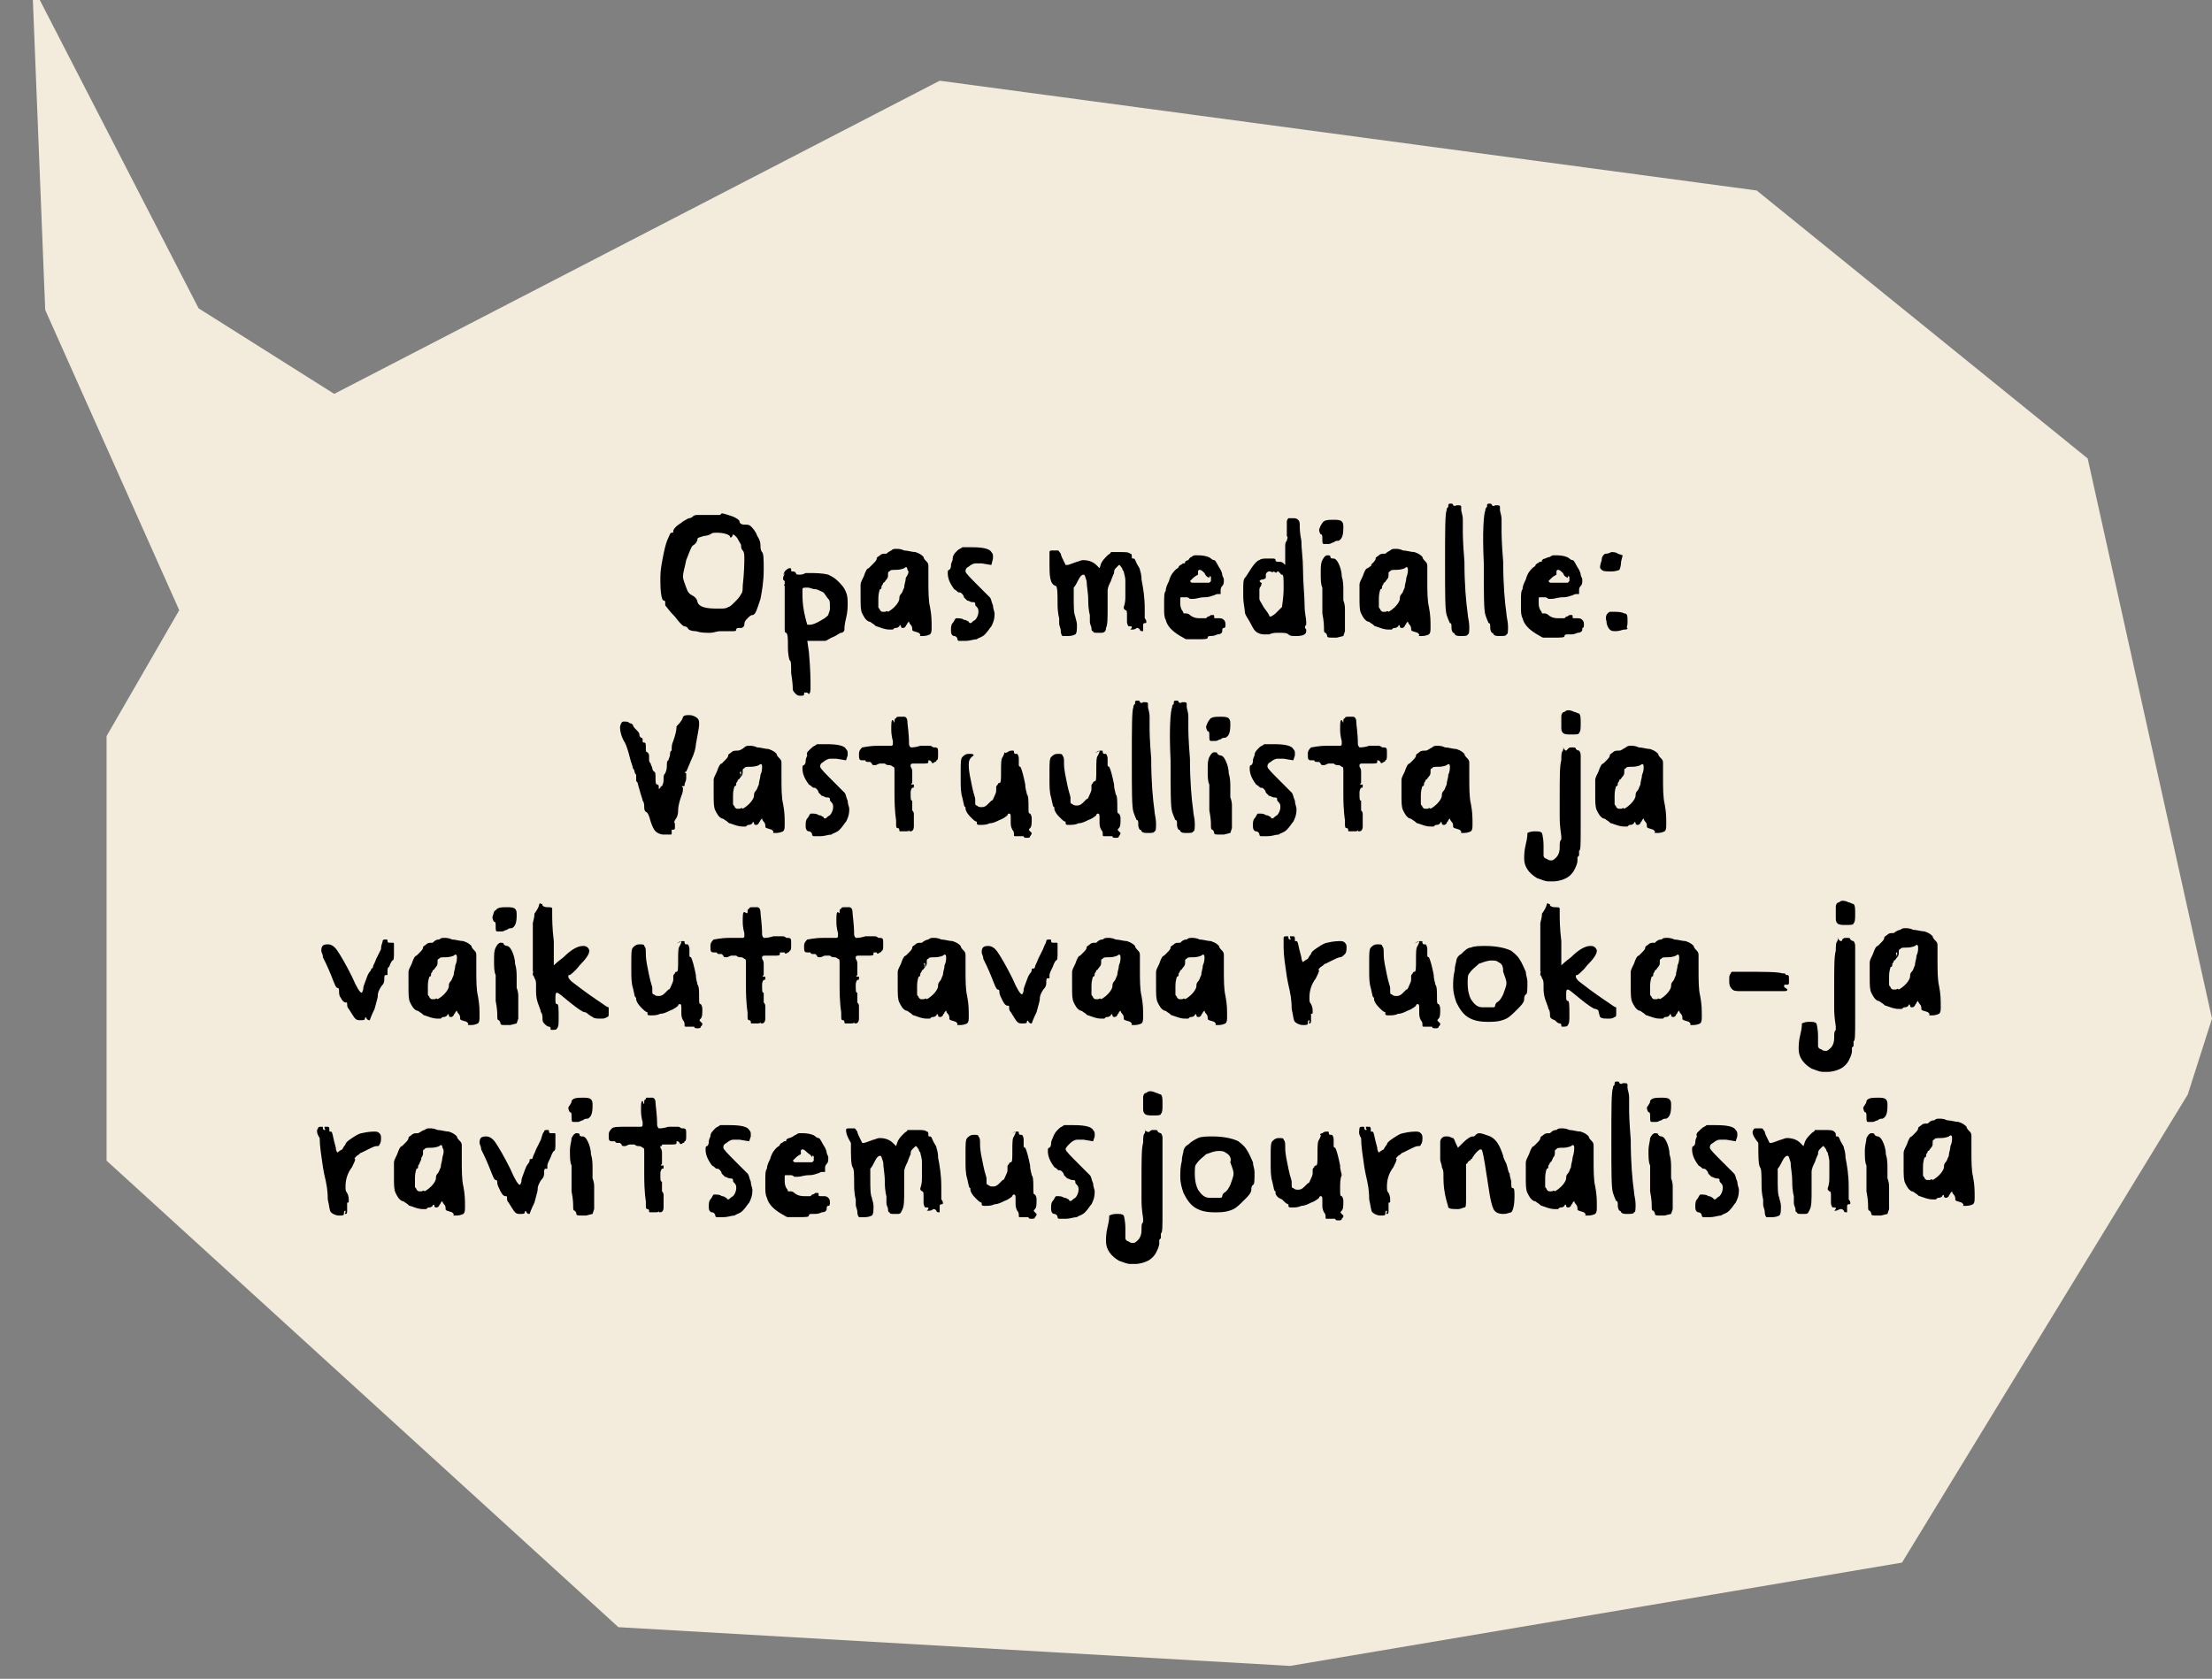 <?xml version="1.0" encoding="utf-8"?>
<!-- Generator: Adobe Illustrator 28.0.0, SVG Export Plug-In . SVG Version: 6.00 Build 0)  -->
<svg version="1.1" id="Layer_1" xmlns="http://www.w3.org/2000/svg" xmlns:xlink="http://www.w3.org/1999/xlink" x="0px" y="0px"
	 viewBox="0 0 137 104" style="enable-background:new 0 0 137 104;" xml:space="preserve">
<rect x="0" y="0" width="137" height="104" fill="#808080" stroke="none"/>
<style type="text/css">
	.st0{fill:#F3EBDB;}
</style>
<polygon class="st0" points="79.9,103.2 38.3,100.8 6.6,71.9 6.6,45.6 11.1,37.8 2.8,19.2 2,-0.9 12.3,19.1 20.7,24.4 58.2,5 
	108.8,11.8 129.3,28.4 137,63.1 135.5,67.8 117.8,96.8 "/>
<path d="M44.6,31.9c0,0,0.1-0.1,0.1-0.1c0.1,0,0.4,0.1,0.7,0.2c0.2,0.1,0.4,0.2,0.4,0.3c0,0.1,0.1,0.2,0.3,0.2s0.3,0,0.4,0.1
	c0.1,0.1,0.3,0.3,0.4,0.6c0.2,0.3,0.2,0.5,0.2,0.6c0,0.1,0,0.3,0.1,0.4c0.1,0.1,0.1,0.5,0.1,1.1c0,0.7-0.1,1.3-0.2,1.8
	c-0.2,0.6-0.3,1-0.5,1c0,0,0,0,0,0c0,0,0,0,0,0c-0.1,0-0.2,0.1-0.3,0.2c-0.1,0.1-0.2,0.2-0.2,0.4c0,0.1-0.1,0.2-0.2,0.2
	c0,0,0,0-0.1,0c-0.1,0-0.2,0-0.2,0.1c0,0.1-0.1,0.1-0.2,0.1c0,0-0.1,0-0.2,0c-0.1,0-0.2,0-0.3,0c-0.1,0-0.2,0-0.3,0
	c-0.2,0-0.4,0.1-0.6,0.1c-0.3,0-0.6,0-0.9-0.1c-0.3,0-0.5-0.1-0.5-0.2c-0.1-0.1-0.2-0.1-0.2-0.1c-0.1,0-0.3-0.2-0.6-0.6
	c-0.4-0.4-0.5-0.6-0.6-0.7c0-0.1,0-0.1,0-0.2c0,0,0-0.1-0.1-0.1c-0.1,0-0.2-0.4-0.2-1.2v-0.3c0-0.4,0.1-0.9,0.2-1.4
	c0.1-0.5,0.2-0.8,0.3-1c0.1-0.2,0.1-0.3,0.2-0.3c0.1,0,0.1,0,0.1-0.1c0-0.1,0.1-0.2,0.2-0.3c0.1-0.1,0.3-0.2,0.4-0.3
	c0.2-0.1,0.3-0.2,0.4-0.2c0,0,0,0,0,0c0,0,0.1,0,0.2-0.1c0.1-0.1,0.2-0.1,0.4-0.1c0,0,0.2,0,0.4,0c0.1,0,0.2,0,0.3,0
	C44.5,31.9,44.6,31.9,44.6,31.9z M45.2,33.2c-0.1-0.1-0.4-0.2-0.8-0.2c-0.2,0-0.3,0-0.4,0.1c0,0-0.2,0.1-0.4,0.1
	c-0.3,0.1-0.4,0.1-0.4,0.2c0,0.1-0.1,0.3-0.3,0.4c-0.1,0.1-0.2,0.4-0.4,0.9c-0.1,0.5-0.2,0.8-0.2,1c0,0.2,0.1,0.4,0.2,0.7
	c0.1,0.3,0.2,0.4,0.4,0.5c0.2,0.1,0.3,0.3,0.3,0.4c0.1,0.3,0.5,0.4,1.2,0.4h0.2c0.2,0,0.4,0,0.5-0.1c0.1,0,0.2-0.1,0.4-0.3
	c0.2-0.2,0.3-0.3,0.4-0.5c0.1-0.1,0.1-0.3,0.1-0.5c0.1-0.9,0.1-1.5,0.1-1.7c0-0.2,0-0.4-0.1-0.5c-0.1-0.1-0.1-0.2-0.1-0.3
	c0-0.1-0.1-0.2-0.2-0.4s-0.3-0.3-0.3-0.3c0,0,0,0,0,0C45.3,33.4,45.2,33.3,45.2,33.2z"/>
<path d="M48.6,35.4c0.1-0.1,0.2-0.2,0.3-0.2c0.1,0,0.1,0,0.1,0.1c0,0.1,0,0.1,0.1,0.1c0.1,0,0.1,0,0.2,0.1c0,0.1,0.1,0.1,0.2,0.1
	c0.1,0,0.2,0,0.4-0.1c0,0,0.1,0,0.3,0c0.3,0,0.7,0,1.1,0.1c0.2,0.1,0.4,0.2,0.6,0.4c0.2,0.2,0.4,0.4,0.5,0.7
	c0.1,0.2,0.1,0.5,0.1,0.7c0,0.2,0,0.5-0.1,0.9c-0.1,0.4-0.1,0.6-0.1,0.7c0,0.1-0.1,0.2-0.2,0.2c-0.1,0-0.3,0.2-0.6,0.3
	c-0.2,0.1-0.3,0.2-0.4,0.2c-0.1,0-0.3,0-0.5,0H50l0.1,0.7c0.1,1.1,0.1,1.8,0.1,2.1c0,0.3,0,0.4-0.1,0.5c0,0,0,0.1,0,0.1c0,0,0,0,0,0
	c0,0,0,0,0,0c0,0,0,0,0-0.1c-0.1-0.1-0.1-0.1-0.2-0.1c-0.1,0-0.1,0-0.1,0.1c0,0.1-0.1,0.1-0.2,0.1c-0.1,0-0.2,0-0.3-0.1
	c-0.1-0.1-0.2-0.2-0.2-0.3c0-0.1,0-0.4-0.1-1c0-0.5,0-0.8-0.1-0.8c0,0-0.1-0.3-0.1-0.8c0-0.5,0-0.8-0.1-0.9c-0.1,0-0.1-0.1-0.1-0.3
	c0-0.1,0-0.3,0-0.6c0-0.3,0-0.5,0-0.6c0-0.2,0-0.4,0-0.5c0-0.1,0-0.2,0-0.4c0-0.1,0-0.1,0-0.2c0-0.2,0-0.2,0-0.3c0,0-0.1-0.1,0-0.1
	c0,0,0-0.1,0-0.1c0,0,0-0.1,0-0.1c0,0-0.1-0.1-0.1-0.1c0,0,0,0,0,0c0,0-0.1,0,0,0c0,0,0,0,0-0.1c0-0.1,0.1-0.2,0.1-0.3
	C48.5,35.7,48.5,35.6,48.6,35.4z M50.5,36.5c-0.2,0-0.3-0.1-0.5-0.1c-0.2,0-0.3,0-0.3,0.1c0,0,0,0.1,0,0.2c0,0.3,0,0.7,0.1,1.2
	c0.1,0.5,0.2,0.8,0.2,0.8c0,0,0.1,0,0.2,0c0.1,0,0.4-0.1,0.7-0.3c0.2-0.1,0.3-0.2,0.4-0.3c0-0.1,0.1-0.2,0.1-0.4c0,0,0-0.1,0-0.2
	c0-0.2,0-0.3-0.1-0.4c-0.1-0.1-0.2-0.3-0.3-0.4C50.8,36.6,50.6,36.5,50.5,36.5z"/>
<path d="M55.2,34.1c0.1-0.1,0.2-0.1,0.3-0.1c0,0,0,0,0.1,0c0,0,0.2,0,0.4,0.1c0.2,0,0.5,0.1,0.7,0.1c0.3,0.1,0.4,0.2,0.5,0.3
	c0,0.1,0.1,0.2,0.2,0.3c0.1,0.1,0.1,0.2,0.1,0.3c0,0.1,0,0.4,0,0.8c0,0.7,0,1.3,0.1,1.7c0.1,0.5,0.1,0.9,0.1,1.2
	c0,0.3,0,0.4-0.1,0.5c0,0-0.2,0.1-0.4,0.1c-0.2,0-0.3,0-0.3,0c0,0,0,0,0,0c0.1,0,0.1,0,0.1-0.1c0,0,0,0-0.1-0.1h0
	c-0.3-0.1-0.4-0.1-0.4-0.2c0,0,0,0,0,0c0-0.1,0-0.2-0.1-0.3c-0.1-0.1-0.1-0.2-0.1-0.2c0,0,0,0-0.1,0.1c0,0.1-0.1,0.1-0.1,0.2
	c-0.1,0.1-0.1,0.1-0.2,0.1c0,0-0.1,0-0.1-0.1c0-0.1-0.1-0.1-0.1,0c0,0-0.1,0.1-0.2,0.1c-0.1,0-0.1,0-0.2,0.1c0,0-0.1,0-0.2,0
	c-0.3,0-0.5-0.1-0.8-0.2c-0.1,0-0.1-0.1-0.3-0.2c-0.1-0.1-0.2-0.1-0.2-0.1c-0.2-0.1-0.3-0.3-0.4-0.5c-0.1-0.2-0.1-0.5-0.1-1V37
	c0-0.4,0-0.7,0-0.8c0-0.1,0.1-0.3,0.2-0.5c0.1-0.3,0.2-0.5,0.3-0.5C54,35,54,35,54,35c0,0,0,0,0.1-0.1c0.1-0.1,0.2-0.2,0.2-0.3
	c0-0.1,0.1-0.1,0.2-0.2c0.1-0.1,0.2-0.1,0.4-0.1C54.9,34.3,55,34.2,55.2,34.1z M56.2,35.3c0-0.2-0.1-0.2-0.2-0.1
	c0,0-0.2,0.1-0.5,0.1c-0.2,0-0.4,0-0.4,0.1c-0.1,0-0.1,0.1-0.1,0.1c0,0,0,0,0,0.1l0,0c0,0,0,0,0,0c0,0.1,0,0.2-0.1,0.3
	c-0.1,0.1-0.1,0.2-0.2,0.2c0,0,0,0.1-0.1,0.2c0,0.1,0,0.2-0.1,0.2c0,0-0.1,0.2-0.1,0.6c0,0.2,0,0.4,0,0.5c0,0.1,0.1,0.1,0.1,0.2
	c0.1,0.1,0.1,0.1,0.2,0.1c0,0,0.1,0,0.1,0c0.1,0,0.1-0.1,0.2,0h0c0,0,0.2-0.1,0.4-0.3c0.2-0.2,0.3-0.4,0.3-0.5c0-0.1,0-0.2,0.1-0.3
	c0.1-0.1,0.1-0.2,0.2-0.4c0-0.2,0.1-0.4,0.1-0.6C56.3,35.5,56.3,35.4,56.2,35.3z M54.9,35.8c0-0.1,0-0.1,0-0.2
	C54.9,35.6,54.9,35.7,54.9,35.8C54.9,35.8,54.9,35.9,54.9,35.8L54.9,35.8z"/>
<path d="M59.3,34.1c0.1-0.1,0.2-0.1,0.3-0.2c0.1,0,0.3,0,0.6,0c0.7,0,1.1,0.1,1.2,0.3c0,0,0.1,0.1,0.1,0.2c0,0,0,0.1,0,0.2L61.4,35
	l-0.6-0.1c-0.2,0-0.3,0-0.4,0c-0.1,0-0.3,0.1-0.4,0.2c-0.2,0.1-0.2,0.2-0.2,0.3c0,0.1,0.3,0.4,0.8,0.9c0.4,0.4,0.6,0.6,0.7,0.7
	c0.1,0.1,0.1,0.3,0.2,0.5c0,0.2,0.1,0.4,0.1,0.5c0,0.4-0.1,0.6-0.2,0.8c-0.1,0.1-0.2,0.3-0.4,0.5c-0.2,0.2-0.4,0.2-0.5,0.3
	c-0.2,0-0.4,0.1-0.7,0.1c-0.2,0-0.3,0-0.4,0c-0.1,0-0.1-0.1-0.1-0.1c0-0.1-0.1-0.2-0.2-0.2c-0.1,0-0.2-0.1-0.2-0.3c0,0,0-0.1,0-0.1
	c0-0.1,0-0.3,0.1-0.4c0.1-0.1,0.1-0.2,0.2-0.3c0,0,0.1,0,0.1,0c0.1,0,0.3,0,0.4,0.1c0.2,0,0.2,0.1,0.3,0.1c0,0.1,0.1,0.1,0.1,0.1
	c0.1,0,0.1-0.1,0.3-0.2c0.1-0.1,0.2-0.3,0.2-0.5c0-0.1,0-0.2-0.1-0.3c-0.1-0.1-0.1-0.1-0.1-0.2c0-0.1-0.1-0.1-0.2-0.1
	c-0.1,0-0.2-0.1-0.3-0.1c-0.1-0.1-0.2-0.2-0.2-0.2c0,0,0-0.1-0.1-0.2c-0.1-0.1-0.1-0.1-0.2-0.1c-0.1,0-0.1-0.1-0.3-0.2
	c-0.3-0.4-0.4-0.7-0.4-1c0-0.1,0-0.2,0.1-0.2c0.1-0.1,0.1-0.2,0.1-0.3c0-0.1,0.1-0.3,0.1-0.3C59,34.4,59.1,34.3,59.3,34.1z"/>
<path d="M65,34.2c0-0.1,0.1-0.1,0.2-0.1c0,0,0.1,0,0.3,0c0.1,0,0.1,0.1,0.2,0.2c0,0.1,0.1,0.3,0.3,0.7c0,0,0,0,0.1,0
	c0.1,0,0.3-0.1,0.6-0.2c0.1,0,0.2-0.1,0.4-0.1c0.3,0,0.6,0.1,0.8,0.3l0.2,0.2l0.1-0.3c0.1-0.2,0.2-0.3,0.4-0.5
	c0.1-0.1,0.2-0.1,0.2-0.2c0.1,0,0.1,0,0.3,0c0.1,0,0.2,0,0.3,0c0.3,0,0.5,0,0.6,0.1c0.1,0,0.1,0.1,0.1,0.2c0,0.1,0,0.1,0.1,0.1
	c0,0,0,0,0,0c0.1,0,0.1,0.1,0.2,0.3s0.2,0.3,0.2,0.4c0.1,0.3,0.1,0.5,0.1,0.6c0.1,0.5,0.2,1.1,0.2,1.8c0,0.1,0,0.2,0,0.2v0.1
	c0,0.2,0,0.2,0,0.3c0,0,0.1,0.1,0.1,0.2c0,0.1,0,0.1-0.1,0.1c0,0,0,0,0,0c0,0-0.1,0-0.1,0.1c0,0.1,0,0.1,0,0.2c0,0.1,0,0.1,0,0.1
	c0,0.1,0,0.1,0,0.1c-0.1,0-0.2,0-0.2-0.1c-0.1-0.1-0.1-0.1-0.2-0.1c-0.1,0.1-0.2,0.1-0.3,0.1c-0.1,0-0.1,0-0.1,0c0,0,0,0,0,0
	c0,0,0.1-0.1,0.1-0.1c0-0.1,0-0.1-0.1-0.1c0,0,0,0-0.1,0h0c0,0-0.1-0.1-0.1-0.3c0,0,0-0.1,0-0.2c0-0.1,0-0.1,0-0.2
	c0-0.2,0-0.3-0.1-0.3c0,0-0.1-0.1-0.1-0.1c0,0,0,0,0-0.1c0,0,0,0,0,0c0,0,0,0,0,0c0,0,0.1-0.2,0.1-0.6c0-0.3,0-0.7,0-1
	c0-0.3-0.1-0.5-0.1-0.6c0,0-0.1-0.1-0.1-0.2c-0.1-0.1-0.1-0.2-0.2-0.2c0,0-0.1,0.1-0.2,0.2c-0.1,0.1-0.1,0.2-0.1,0.3
	c0,0-0.1,0.2-0.2,0.5c-0.1,0.2-0.2,0.4-0.2,0.6c0,0.2,0,0.5,0,1.1c0,0.6,0,1-0.1,1.2c0,0.2-0.1,0.3-0.3,0.3c0,0-0.1,0-0.1,0
	c-0.1,0-0.1,0-0.1,0c-0.2,0-0.3,0-0.3-0.1c-0.1,0-0.1-0.1-0.1-0.2c0-0.1-0.1-0.2-0.1-0.4v-0.1c0-0.2,0-0.3,0-0.3
	c0,0-0.1-0.3-0.1-0.9c0-0.5-0.1-0.9-0.1-1.2c-0.1-0.3-0.1-0.4-0.2-0.4c-0.1,0-0.2,0.1-0.3,0.3c-0.1,0.2-0.2,0.4-0.3,0.5
	c0,0.1,0,0.3,0,0.5c0,0.7,0,1.1,0.1,1.3c0,0.1,0.1,0.3,0.1,0.5c0,0.3,0,0.5-0.1,0.6c0,0-0.2,0.1-0.4,0.1c-0.2,0-0.3,0-0.4,0
	c0,0-0.1-0.1-0.1-0.3c0-0.2-0.1-0.3-0.1-0.5c0,0,0-0.1,0-0.1c0-0.1,0-0.2,0-0.2c0,0-0.1-0.3-0.1-0.9c0-0.6,0-1-0.1-1.1
	C65,36.2,65,35.6,65,34.9C65,34.5,65,34.3,65,34.2z"/>
<path d="M73.8,34.5c0,0,0.1-0.1,0.2-0.1c0.1,0,0.1,0,0.2,0c0.4,0,0.7,0.1,0.8,0.2c0,0,0.1,0.1,0.2,0.1c0.1,0,0.2,0.3,0.4,0.6
	c0.1,0.2,0.1,0.3,0.1,0.3c0,0.1,0.1,0.2,0.1,0.3c0,0.2,0,0.3-0.1,0.4c-0.1,0.1-0.1,0.2-0.1,0.3c0,0.1,0,0.1,0,0.2c0,0-0.1,0-0.2,0
	c-0.1,0-0.2,0.1-0.3,0.1c0,0-0.2,0.1-0.5,0.1c-0.3,0-0.5,0.1-0.7,0.1c-0.2,0-0.2,0-0.2,0c0,0-0.1-0.1-0.2-0.1c0,0-0.1,0-0.2,0
	c-0.1,0-0.1,0-0.1,0c-0.1,0-0.1,0-0.1,0.1c0,0,0,0.1,0,0.2c0,0.2,0,0.3,0.1,0.5c0.1,0.1,0.1,0.2,0.1,0.2c0,0,0,0,0.1,0
	c0.1,0,0.2,0,0.3,0.1c0.1,0.1,0.3,0.2,0.6,0.2h0.1c0.2,0,0.3,0,0.3,0c0,0,0,0,0.1-0.1c0,0,0.1,0,0.2-0.1c0.1,0,0.1,0,0.1,0
	c0.1,0,0.1,0,0.1,0.1c0,0.1,0,0.1,0.1,0.1c0,0,0,0,0.1,0c0,0,0,0,0,0c0,0,0,0,0,0c0,0,0,0,0.1,0c0.1,0,0.2,0,0.3,0.1
	c0.1,0.1,0.1,0.2,0.1,0.3c0,0.1,0,0.2-0.1,0.2c-0.1,0-0.1,0.1-0.1,0.2c0,0.1-0.1,0.2-0.3,0.2c-0.2,0.1-0.3,0.1-0.5,0.1H75
	c-0.1,0-0.2,0-0.2,0.1c0,0.1-0.2,0.1-0.7,0.1c-0.3,0-0.5,0-0.6,0c-0.1,0-0.2-0.1-0.4-0.2c-0.5-0.3-0.8-0.6-0.9-1
	c-0.1-0.2-0.1-0.4-0.1-0.7c0-0.2,0-0.3,0-0.4c0-0.3,0-0.6,0.1-0.7c0-0.2,0.1-0.4,0.2-0.6c0.1-0.4,0.3-0.6,0.4-0.7
	c0.1-0.1,0.2-0.1,0.2-0.2c0,0,0,0,0.1-0.1c0.1,0,0.1-0.1,0.2-0.1c0.1,0,0.1,0,0.1-0.1c0,0,0.1-0.1,0.2-0.1
	C73.7,34.5,73.8,34.5,73.8,34.5z M73.4,39.4C73.4,39.4,73.4,39.3,73.4,39.4C73.4,39.3,73.4,39.4,73.4,39.4
	C73.4,39.4,73.4,39.4,73.4,39.4C73.4,39.4,73.4,39.4,73.4,39.4z M74.6,35.5c-0.1-0.1-0.2-0.2-0.3-0.2c0,0-0.1,0-0.1,0.1
	c0,0,0,0,0,0.1c0,0.1,0,0.1,0,0.1c0,0-0.2,0.1-0.3,0.2c-0.1,0.1-0.2,0.2-0.2,0.2c0,0,0,0,0.1,0.1c0.1,0,0.2,0,0.3,0c0,0,0.1,0,0.2,0
	c0.1,0,0.1,0,0.2,0c0.2,0,0.4,0,0.4,0c0,0,0.1-0.1,0.1-0.1c0-0.1,0-0.1,0-0.2c0-0.1,0-0.1-0.1-0.1c0,0,0,0,0,0.1
	C74.7,35.7,74.7,35.7,74.6,35.5L74.6,35.5z"/>
<path d="M79.7,32.3c0-0.1,0.1-0.2,0.1-0.2c0,0,0.1,0,0.2,0c0.2,0,0.3,0,0.4,0.1c0.1,0.1,0.1,0.2,0.1,0.4c0,0.1,0,0.4,0.1,0.9
	c0,0.5,0.1,1.1,0.1,1.7c0,0.9,0.1,1.7,0.1,2.3c0,0.5,0.1,0.8,0.1,1c0,0.1,0,0.2,0,0.2c-0.1,0.1-0.1,0.2,0,0.3c0,0.1,0,0.1,0,0.1
	c0,0.2-0.2,0.3-0.6,0.3c-0.3,0-0.4,0-0.5-0.1c-0.1-0.1-0.3-0.1-0.6-0.1c-0.2,0-0.4,0-0.6,0.1c0,0-0.1,0-0.2,0c-0.2,0-0.3,0-0.5-0.1
	s-0.3-0.3-0.4-0.5c-0.2-0.4-0.4-0.6-0.4-0.8c0-0.2-0.1-0.5-0.1-1c0-0.1,0-0.1,0-0.2c0-0.1,0-0.2,0-0.2c0-0.3,0-0.6,0.1-0.7
	c0.1-0.1,0.2-0.3,0.4-0.6c0.2-0.3,0.4-0.5,0.5-0.5c0.1-0.1,0.3-0.1,0.5-0.1c0.2,0,0.2,0,0.3,0c0.1,0,0.2,0,0.2,0.1
	c0,0.1,0.1,0.1,0.2,0.1c0.1,0,0.2,0,0.3,0.1c0.1,0.1,0.1,0.1,0.1,0.1c0,0,0,0,0-0.1c0,0,0-0.1,0-0.1c0-0.1,0-0.2,0-0.2
	c0,0,0-0.1,0-0.3v-0.2c0-0.1,0-0.1,0-0.2c0-0.2,0-0.3,0.1-0.4c0-0.1,0.1-0.2,0-0.3v-0.1C79.7,32.5,79.7,32.4,79.7,32.3z M78.9,35.4
	c0,0-0.1,0.1-0.2,0c0,0-0.1,0-0.1,0c-0.1,0-0.2,0.1-0.2,0.2c0,0.1,0,0.2,0,0.2s-0.1,0.1-0.2,0.1c-0.1,0-0.1,0-0.2,0.1
	C78,36,78,36,78,36c0,0,0,0,0.1,0.1c0.1,0,0,0.1,0,0.2c-0.1,0.1-0.1,0.2-0.1,0.2c0,0,0,0.1,0,0.2C78,36.9,78,37,78,37.1
	c0,0.1,0.1,0.2,0.2,0.4c0.1,0.2,0.3,0.4,0.4,0.6c0,0.1,0.1,0.1,0.1,0.1s0.2-0.1,0.3-0.2c0.2-0.2,0.3-0.3,0.4-0.4
	c0-0.1,0.1-0.5,0.1-1.2c0-0.6,0-0.8-0.1-0.8h0c0,0-0.1,0-0.1-0.1c-0.1,0-0.1-0.1-0.1-0.1c0,0,0,0-0.1,0C79.1,35.5,79,35.5,78.9,35.4
	C79,35.3,79,35.3,78.9,35.4z"/>
<path d="M81.9,34.7c0.1-0.2,0.2-0.3,0.3-0.3c0.1,0,0.2,0,0.2,0.1s0.1,0.1,0.2,0.1c0.1,0,0.2,0.1,0.3,0.3c0.1,0.2,0.2,0.5,0.2,0.8
	c0.1,0.3,0.1,0.6,0.1,0.9c0,0.1,0,0.2,0,0.2c0,0,0,0.1,0,0.2c0,0.1,0,0.2,0,0.2c0,0,0.1,0.2,0.1,0.5c0,0.3,0,0.6,0,0.9
	c0,0.2,0,0.4,0,0.5l-0.1,0.3l-0.4,0.1c-0.1,0-0.1,0-0.2,0c-0.3,0-0.4,0-0.4-0.1c0,0,0,0,0,0c0,0,0-0.1-0.1-0.2
	c-0.1,0-0.1-0.1-0.1-0.3c0-0.1,0-0.4-0.1-0.9c0-0.2,0-0.5,0-0.8c0-0.3,0-0.4,0-0.4c0,0,0-0.1,0-0.1c0-0.1,0-0.2,0-0.3
	c-0.1-0.2-0.1-0.5-0.1-0.9C81.8,35.1,81.8,34.9,81.9,34.7z M81.9,32.4c0.1-0.2,0.4-0.2,0.7-0.2c0.2,0,0.4,0,0.5,0.1
	c0.1,0.1,0.1,0.2,0.1,0.4c0,0.5-0.1,0.7-0.3,0.8c-0.1,0-0.2,0-0.3,0.1c-0.1,0-0.2,0.1-0.3,0.1c-0.1,0-0.2,0-0.2,0l-0.1,0
	c-0.1,0-0.1-0.1-0.1-0.3c0-0.2,0-0.3-0.1-0.3c0,0-0.1-0.1-0.1-0.3C81.8,32.5,81.9,32.4,81.9,32.4z"/>
<path d="M86.1,34.1c0.1-0.1,0.2-0.1,0.3-0.1c0,0,0,0,0.1,0c0,0,0.2,0,0.4,0.1c0.2,0,0.5,0.1,0.7,0.1c0.3,0.1,0.4,0.2,0.5,0.3
	c0,0.1,0.1,0.2,0.2,0.3c0.1,0.1,0.1,0.2,0.1,0.3c0,0.1,0,0.4,0,0.8c0,0.7,0,1.3,0.1,1.7c0.1,0.5,0.1,0.9,0.1,1.2
	c0,0.3,0,0.4-0.1,0.5c0,0-0.2,0.1-0.4,0.1c-0.2,0-0.3,0-0.3,0c0,0,0,0,0,0c0.1,0,0.1,0,0.1-0.1c0,0,0,0-0.1-0.1h0
	c-0.3-0.1-0.4-0.1-0.4-0.2c0,0,0,0,0,0c0-0.1,0-0.2-0.1-0.3c-0.1-0.1-0.1-0.2-0.1-0.2c0,0,0,0-0.1,0.1c0,0.1-0.1,0.1-0.1,0.2
	c-0.1,0.1-0.1,0.1-0.2,0.1c0,0-0.1,0-0.1-0.1c0-0.1-0.1-0.1-0.1,0c0,0-0.1,0.1-0.2,0.1c-0.1,0-0.1,0-0.2,0.1c0,0-0.1,0-0.2,0
	c-0.3,0-0.5-0.1-0.8-0.2c-0.1,0-0.1-0.1-0.3-0.2c-0.1-0.1-0.2-0.1-0.2-0.1c-0.2-0.1-0.3-0.3-0.4-0.5c-0.1-0.2-0.1-0.5-0.1-1V37
	c0-0.4,0-0.7,0-0.8c0-0.1,0.1-0.3,0.2-0.5c0.1-0.3,0.2-0.5,0.3-0.5C85,35,85,35,84.9,35c0,0,0,0,0.1-0.1c0.1-0.1,0.2-0.2,0.2-0.3
	c0-0.1,0.1-0.1,0.2-0.2c0.1-0.1,0.2-0.1,0.4-0.1C85.8,34.3,85.9,34.2,86.1,34.1z M87.2,35.3c0-0.2-0.1-0.2-0.2-0.1
	c0,0-0.2,0.1-0.5,0.1c-0.2,0-0.4,0-0.4,0.1c-0.1,0-0.1,0.1-0.1,0.1c0,0,0,0,0,0.1l0,0c0,0,0,0,0,0c0,0.1,0,0.2-0.1,0.3
	c-0.1,0.1-0.1,0.2-0.2,0.2c0,0,0,0.1-0.1,0.2c0,0.1,0,0.2-0.1,0.2c0,0-0.1,0.2-0.1,0.6c0,0.2,0,0.4,0,0.5c0,0.1,0.1,0.1,0.1,0.2
	c0.1,0.1,0.1,0.1,0.2,0.1c0,0,0.1,0,0.1,0c0.1,0,0.1-0.1,0.2,0h0c0,0,0.2-0.1,0.4-0.3c0.2-0.2,0.3-0.4,0.3-0.5c0-0.1,0-0.2,0.1-0.3
	c0.1-0.1,0.1-0.2,0.2-0.4c0-0.2,0.1-0.4,0.1-0.6C87.2,35.5,87.2,35.4,87.2,35.3z M85.8,35.8c0-0.1,0-0.1,0-0.2
	C85.8,35.6,85.8,35.7,85.8,35.8C85.8,35.8,85.8,35.9,85.8,35.8L85.8,35.8z"/>
<path d="M89.6,31.6C89.6,31.6,89.6,31.6,89.6,31.6c0-0.1,0-0.1,0.1-0.2c0,0,0-0.1,0-0.1c0,0,0-0.1,0.1-0.1c0,0,0,0,0.1,0
	c0,0,0.1,0,0.1,0.1c0,0,0.1,0.1,0.2,0c0.1,0,0.1,0,0.1,0c0.1,0,0.2,0,0.2,0.1c0,0,0,0,0,0c0,0,0,0.1,0,0.2c0,0.1,0.1,0.3,0.1,0.6
	v0.1v0.3c0,0.2,0,0.4,0,0.4c0,0,0,0.6,0.1,1.8c0,1.4,0.1,2.5,0.2,3.2c0,0.2,0.1,0.5,0.1,0.8c0,0.3,0,0.5-0.1,0.5
	c0,0.1-0.2,0.1-0.4,0.1c-0.2,0-0.3,0-0.4-0.1c0-0.1-0.1-0.1-0.1-0.1h0c0,0-0.1-0.1-0.1-0.3c0-0.2,0-0.3-0.1-0.3c0,0-0.1-0.2-0.2-0.5
	c-0.1-0.3-0.1-1.3-0.1-3.2C89.5,32.9,89.5,31.8,89.6,31.6L89.6,31.6z"/>
<path d="M92,31.6C92,31.6,92,31.6,92,31.6c0-0.1,0-0.1,0.1-0.2c0,0,0-0.1,0-0.1c0,0,0-0.1,0.1-0.1c0,0,0,0,0.1,0c0,0,0.1,0,0.1,0.1
	c0,0,0.1,0.1,0.2,0c0.1,0,0.1,0,0.1,0c0.1,0,0.2,0,0.2,0.1c0,0,0,0,0,0c0,0,0,0.1,0,0.2c0,0.1,0.1,0.3,0.1,0.6v0.1v0.3
	c0,0.2,0,0.4,0,0.4c0,0,0,0.6,0.1,1.8c0,1.4,0.1,2.5,0.2,3.2c0,0.2,0.1,0.5,0.1,0.8c0,0.3,0,0.5-0.1,0.5c0,0.1-0.2,0.1-0.4,0.1
	c-0.2,0-0.3,0-0.4-0.1c0-0.1-0.1-0.1-0.1-0.1h0c0,0-0.1-0.1-0.1-0.3c0-0.2,0-0.3-0.1-0.3c0,0-0.1-0.2-0.2-0.5
	c-0.1-0.3-0.1-1.3-0.1-3.2C91.8,32.9,91.9,31.8,92,31.6L92,31.6z"/>
<path d="M96,34.5c0,0,0.1-0.1,0.2-0.1c0.1,0,0.1,0,0.2,0c0.4,0,0.7,0.1,0.8,0.2c0,0,0.1,0.1,0.2,0.1c0.1,0,0.2,0.3,0.4,0.6
	c0.1,0.2,0.1,0.3,0.1,0.3c0,0.1,0.1,0.2,0.1,0.3c0,0.2,0,0.3-0.1,0.4c-0.1,0.1-0.1,0.2-0.1,0.3c0,0.1,0,0.1,0,0.2c0,0-0.1,0-0.2,0
	c-0.1,0-0.2,0.1-0.3,0.1c0,0-0.2,0.1-0.5,0.1c-0.3,0-0.5,0.1-0.7,0.1c-0.2,0-0.2,0-0.2,0c0,0-0.1-0.1-0.2-0.1c0,0-0.1,0-0.2,0
	c-0.1,0-0.1,0-0.1,0c-0.1,0-0.1,0-0.1,0.1c0,0,0,0.1,0,0.2c0,0.2,0,0.3,0.1,0.5c0.1,0.1,0.1,0.2,0.1,0.2c0,0,0,0,0.1,0
	c0.1,0,0.2,0,0.3,0.1c0.1,0.1,0.3,0.2,0.6,0.2h0.1c0.2,0,0.3,0,0.3,0c0,0,0,0,0.1-0.1c0,0,0.1,0,0.2-0.1c0.1,0,0.1,0,0.1,0
	c0.1,0,0.1,0,0.1,0.1c0,0.1,0,0.1,0.1,0.1c0,0,0,0,0.1,0c0,0,0,0,0,0c0,0,0,0,0,0c0,0,0,0,0.1,0c0.1,0,0.2,0,0.3,0.1
	c0.1,0.1,0.1,0.2,0.1,0.3c0,0.1,0,0.2-0.1,0.2C98,38.8,98,38.9,98,39c0,0.1-0.1,0.2-0.3,0.2c-0.2,0.1-0.3,0.1-0.5,0.1h-0.1
	c-0.1,0-0.2,0-0.2,0.1c0,0.1-0.2,0.1-0.7,0.1c-0.3,0-0.5,0-0.6,0c-0.1,0-0.2-0.1-0.4-0.2c-0.5-0.3-0.8-0.6-0.9-1
	c-0.1-0.2-0.1-0.4-0.1-0.7c0-0.2,0-0.3,0-0.4c0-0.3,0-0.6,0.1-0.7c0-0.2,0.1-0.4,0.2-0.6c0.1-0.4,0.3-0.6,0.4-0.7
	c0.1-0.1,0.2-0.1,0.2-0.2c0,0,0,0,0.1-0.1c0.1,0,0.1-0.1,0.2-0.1c0.1,0,0.1,0,0.1-0.1c0,0,0.1-0.1,0.2-0.1
	C95.9,34.5,96,34.5,96,34.5z M95.6,39.4C95.6,39.4,95.6,39.3,95.6,39.4C95.6,39.3,95.6,39.4,95.6,39.4
	C95.6,39.4,95.6,39.4,95.6,39.4C95.6,39.4,95.6,39.4,95.6,39.4z M96.8,35.5c-0.1-0.1-0.2-0.2-0.3-0.2c0,0-0.1,0-0.1,0.1
	c0,0,0,0,0,0.1c0,0.1,0,0.1,0,0.1c0,0-0.2,0.1-0.3,0.2c-0.1,0.1-0.2,0.2-0.2,0.2c0,0,0,0,0.1,0.1c0.1,0,0.2,0,0.3,0c0,0,0.1,0,0.2,0
	c0.1,0,0.1,0,0.2,0c0.2,0,0.4,0,0.4,0c0,0,0.1-0.1,0.1-0.1c0-0.1,0-0.1,0-0.2c0-0.1,0-0.1-0.1-0.1c0,0,0,0,0,0.1
	C96.9,35.7,96.9,35.7,96.8,35.5L96.8,35.5z"/>
<path d="M99.5,34.3c0.1,0,0.3-0.1,0.3-0.1c0.1,0,0.3,0,0.4,0.1l0.3,0.1l-0.1,0.4c0,0.3-0.1,0.5-0.1,0.5c0,0-0.2,0.1-0.5,0.1
	c-0.3,0-0.5,0-0.6-0.1c-0.1-0.1-0.1-0.1-0.1-0.2c0,0,0-0.1,0.1-0.4c0-0.2,0.1-0.3,0.1-0.3C99.4,34.3,99.4,34.3,99.5,34.3z
	 M99.7,37.9c0,0,0.1,0,0.2,0c0.3,0,0.5,0,0.7,0.1c0.2,0,0.2,0.2,0.2,0.4c0,0,0,0.1,0,0.2c0,0.2-0.1,0.3,0,0.3c0,0,0,0,0,0
	c0,0.1-0.1,0.1-0.2,0.1c-0.1,0-0.3,0.1-0.5,0.1c-0.2,0-0.3,0-0.4-0.1c-0.1-0.1-0.2-0.3-0.2-0.5C99.4,38.2,99.5,38,99.7,37.9z"/>
<path d="M42.3,44.4c0.1-0.1,0.2-0.1,0.4-0.1c0.2,0,0.4,0.1,0.5,0.2c0.1,0.1,0.1,0.2,0.1,0.4c0,0.2-0.1,0.6-0.2,1.2
	c0,0.2-0.1,0.6-0.3,1c-0.2,0.5-0.3,0.7-0.3,0.7c-0.1,0-0.1,0.1,0,0.1c0,0,0,0.1,0,0.3c0,0.2-0.1,0.3-0.1,0.4c0,0.1,0,0.1-0.1,0.1
	c-0.1,0-0.1,0,0,0.1l0,0c0,0,0,0,0,0c0,0.1,0,0.3-0.1,0.5c-0.1,0.3-0.2,0.6-0.2,0.9c0,0.3-0.1,0.5-0.2,0.6c0,0.1-0.1,0.1,0,0.2
	c0,0,0,0.1,0,0.1c0,0.1,0,0.1,0,0.2c0,0.1-0.1,0.1-0.1,0.1h0c0,0,0,0-0.1,0c0,0,0,0.1,0,0.1v0.1c0,0.1,0,0.1-0.1,0.1
	c0,0-0.1,0-0.3,0h-0.1c-0.2,0-0.4-0.1-0.5-0.2c-0.1-0.1-0.2-0.3-0.3-0.6c-0.1-0.4-0.2-0.6-0.3-0.6c-0.1-0.1-0.1-0.2-0.1-0.3
	c0-0.1,0-0.3-0.1-0.4c0-0.1-0.1-0.3-0.2-0.7c-0.1-0.3-0.1-0.5-0.2-0.5c0,0,0-0.1,0-0.1c0,0,0-0.1,0-0.1c0,0,0-0.1,0-0.1
	c0,0,0-0.1,0-0.1c0,0-0.1-0.1-0.1-0.2c0-0.1-0.1-0.2-0.1-0.2c0-0.1-0.1-0.3-0.2-0.7c-0.1-0.4-0.2-0.7-0.3-0.9
	c-0.2-0.3-0.3-0.7-0.3-0.9c0-0.2,0.1-0.4,0.2-0.4c0,0,0,0,0.1,0c0.1,0,0.2,0,0.3,0.1c0.1,0,0.2,0.1,0.2,0.1c0,0.1,0.1,0.2,0.2,0.3
	c0.1,0.1,0.2,0.2,0.2,0.3c0,0.1,0,0.1,0.1,0.2c0.1,0,0.1,0.1,0.1,0.1c0,0.2,0,0.2,0.1,0.2c0,0,0,0,0,0c0.1,0,0.1,0.1,0.1,0.4
	c0,0.1,0,0.2,0.1,0.2c0,0,0.1,0.1,0.1,0.2c0,0.1,0,0.2,0,0.3c0,0,0,0.1,0.1,0.2c0,0.1,0.1,0.2,0.1,0.3c0,0.1,0.1,0.2,0.1,0.2
	c0.1,0,0.1,0.2,0.1,0.4c0,0.2,0,0.4,0.1,0.4c0.1,0,0.1,0.1,0.1,0.2c0,0.1,0,0.1,0.1,0c0,0,0-0.1,0.1-0.1c0.1-0.2,0.1-0.3,0.1-0.5
	c0-0.1,0-0.2,0.1-0.3c0,0,0.1-0.2,0.1-0.4c0-0.2,0-0.4,0.1-0.4c0-0.1,0.1-0.2,0.1-0.4c0-0.2,0.1-0.2,0.1-0.2c0,0,0,0,0-0.1v0
	c0,0,0,0,0,0c0-0.1,0-0.3,0.1-0.5c0.1-0.3,0.2-0.6,0.2-0.9C42.2,44.7,42.3,44.5,42.3,44.4z"/>
<path d="M46.1,46.3c0.1-0.1,0.2-0.1,0.3-0.1c0,0,0,0,0.1,0c0,0,0.2,0,0.4,0.1c0.2,0,0.5,0.1,0.7,0.1c0.3,0.1,0.4,0.2,0.5,0.3
	c0,0.1,0.1,0.2,0.2,0.3c0.1,0.1,0.1,0.2,0.1,0.3c0,0.1,0,0.4,0,0.8c0,0.7,0,1.3,0.1,1.7c0.1,0.5,0.1,0.9,0.1,1.2
	c0,0.3,0,0.4-0.1,0.5c0,0-0.2,0.1-0.4,0.1c-0.2,0-0.3,0-0.3,0c0,0,0,0,0,0c0.1,0,0.1,0,0.1-0.1c0,0,0,0-0.1-0.1h0
	c-0.3-0.1-0.4-0.1-0.4-0.2c0,0,0,0,0,0c0-0.1,0-0.2-0.1-0.3c-0.1-0.1-0.1-0.2-0.1-0.2c0,0,0,0-0.1,0.1c0,0.1-0.1,0.1-0.1,0.2
	c-0.1,0.1-0.1,0.1-0.2,0.1c0,0-0.1,0-0.1-0.1c0-0.1-0.1-0.1-0.1,0c0,0-0.1,0.1-0.2,0.1c-0.1,0-0.1,0-0.2,0.1c0,0-0.1,0-0.2,0
	c-0.3,0-0.5-0.1-0.8-0.2c-0.1,0-0.1-0.1-0.3-0.2c-0.1-0.1-0.2-0.1-0.2-0.1c-0.2-0.1-0.3-0.3-0.4-0.5c-0.1-0.2-0.1-0.5-0.1-1v-0.1
	c0-0.4,0-0.7,0-0.8c0-0.1,0.1-0.3,0.2-0.5c0.1-0.3,0.2-0.5,0.3-0.5c0.1-0.1,0.1-0.1,0.1-0.1c0,0,0,0,0.1-0.1
	c0.1-0.1,0.2-0.2,0.2-0.3c0-0.1,0.1-0.1,0.2-0.2c0.1-0.1,0.2-0.1,0.4-0.1C45.8,46.5,46,46.4,46.1,46.3z M47.2,47.5
	c0-0.2-0.1-0.2-0.2-0.1c0,0-0.2,0.1-0.5,0.1c-0.2,0-0.4,0-0.4,0.1c-0.1,0-0.1,0.1-0.1,0.1c0,0,0,0,0,0.1l0,0c0,0,0,0,0,0
	c0,0.1,0,0.2-0.1,0.3c-0.1,0.1-0.1,0.2-0.2,0.2c0,0,0,0.1-0.1,0.2c0,0.1,0,0.2-0.1,0.2c0,0-0.1,0.2-0.1,0.6c0,0.2,0,0.4,0,0.5
	c0,0.1,0.1,0.1,0.1,0.2c0.1,0.1,0.1,0.1,0.2,0.1c0,0,0.1,0,0.1,0c0.1,0,0.1-0.1,0.2,0h0c0,0,0.2-0.1,0.4-0.3
	c0.2-0.2,0.3-0.4,0.3-0.5c0-0.1,0-0.2,0.1-0.3c0.1-0.1,0.1-0.2,0.2-0.4c0-0.2,0.1-0.4,0.1-0.6C47.2,47.8,47.2,47.6,47.2,47.5z
	 M45.9,48c0-0.1,0-0.1,0-0.2C45.8,47.8,45.8,47.9,45.9,48C45.8,48,45.8,48.1,45.9,48L45.9,48z"/>
<path d="M50.3,46.3c0.1-0.1,0.2-0.1,0.3-0.2c0.1,0,0.3,0,0.6,0c0.7,0,1.1,0.1,1.2,0.3c0,0,0.1,0.1,0.1,0.2c0,0,0,0.1,0,0.2l-0.1,0.3
	l-0.6-0.1c-0.2,0-0.3,0-0.4,0c-0.1,0-0.3,0.1-0.4,0.2c-0.2,0.1-0.2,0.2-0.2,0.3c0,0.1,0.3,0.4,0.8,0.9c0.4,0.4,0.6,0.6,0.7,0.7
	c0.1,0.1,0.1,0.3,0.2,0.5c0,0.2,0.1,0.4,0.1,0.5c0,0.4-0.1,0.6-0.2,0.8c-0.1,0.1-0.2,0.3-0.4,0.5c-0.2,0.2-0.4,0.2-0.5,0.3
	c-0.2,0-0.4,0.1-0.7,0.1c-0.2,0-0.3,0-0.4,0c-0.1,0-0.1-0.1-0.1-0.1c0-0.1-0.1-0.2-0.2-0.2c-0.1,0-0.2-0.1-0.2-0.3c0,0,0-0.1,0-0.1
	c0-0.1,0-0.3,0.1-0.4c0.1-0.1,0.1-0.2,0.2-0.3c0,0,0.1,0,0.1,0c0.1,0,0.3,0,0.4,0.1c0.2,0,0.2,0.1,0.3,0.1c0,0.1,0.1,0.1,0.1,0.1
	c0.1,0,0.1-0.1,0.3-0.2c0.1-0.1,0.2-0.3,0.2-0.5c0-0.1,0-0.2-0.1-0.3c-0.1-0.1-0.1-0.1-0.1-0.2c0-0.1-0.1-0.1-0.2-0.1
	c-0.1,0-0.2-0.1-0.3-0.1c-0.1-0.1-0.2-0.2-0.2-0.2c0,0,0-0.1-0.1-0.2c-0.1-0.1-0.1-0.1-0.2-0.1c-0.1,0-0.1-0.1-0.3-0.2
	c-0.3-0.4-0.4-0.7-0.4-1c0-0.1,0-0.2,0.1-0.2c0.1-0.1,0.1-0.2,0.1-0.3c0-0.1,0.1-0.3,0.1-0.3C49.9,46.6,50.1,46.5,50.3,46.3z"/>
<path d="M55.4,44.7C55.4,44.7,55.4,44.7,55.4,44.7C55.4,44.7,55.4,44.7,55.4,44.7c0-0.1,0-0.2,0.1-0.2c0-0.1,0.1-0.1,0.2-0.1
	c0,0,0,0,0.1,0c0.1,0,0.1,0,0.2,0h0c0.1,0,0.2,0.1,0.2,0.3c0,0.2,0.1,0.7,0.1,1.4c0,0.1,0.1,0.2,0.1,0.2c0.1,0,0.3,0,0.6-0.1
	c0.1,0,0.3,0,0.4,0c0.1,0,0.2,0,0.2,0c0.1,0,0.2,0.1,0.2,0.1c0,0,0.1,0,0.1,0c0,0,0,0,0,0c0,0,0,0,0,0c0.2,0,0.2,0.1,0.2,0.3
	c0,0.1,0,0.2,0,0.2c0,0.1,0,0.3-0.1,0.3c0,0.1-0.1,0.1-0.1,0.1c-0.1,0.1-0.2,0.1-0.2,0c-0.1-0.1-0.1-0.1-0.2-0.1c0,0,0,0,0,0.1v0
	l0,0c0,0.1-0.1,0.1-0.4,0.1c-0.1,0-0.2,0-0.3,0c0,0-0.1,0-0.2,0c-0.1,0-0.2,0-0.2,0.1c0,0.1,0,0.1,0,0.1s0.1,0.1,0.1,0.3
	c0,0.2,0,0.4,0,0.4c0,0.1,0,0.2,0,0.3c-0.1,0.1-0.1,0.1,0,0.1c0,0,0,0,0.1,0c0,0,0,0,0,0.1c0,0.1,0,0.1-0.1,0.1c0,0-0.1,0.1-0.1,0.3
	c0,0.4,0,0.5,0.1,0.5c0,0,0,0.1,0,0.2v0.3c0,0.1,0,0.1,0,0.1c0,0,0.1,0.1,0.1,0.2v0.1c0,0.1,0,0.2,0,0.3c0,0,0,0.1,0,0.2
	c0,0.1,0,0.2,0,0.2c0,0.2-0.1,0.3-0.2,0.3c-0.1,0-0.1,0-0.1-0.1c0,0,0,0,0,0c0,0.1-0.1,0.1-0.2,0.1c-0.2,0-0.3,0-0.3,0
	c-0.1,0-0.1,0-0.1-0.1c0,0,0-0.1-0.1-0.1c-0.1,0-0.1-0.1-0.1-0.3c0-0.2,0-0.2,0-0.2c0,0-0.1-0.5-0.1-1.6v-0.3c0-0.5,0-0.7,0-0.7
	c0,0,0-0.1,0-0.2c0,0,0-0.1,0-0.2c0-0.2,0-0.3-0.1-0.3c0,0-0.1-0.1-0.2-0.1c-0.1,0-0.2,0-0.3-0.1c0,0-0.1,0-0.3,0
	c-0.1,0-0.2,0.1-0.3,0.1c-0.1,0-0.2,0-0.2-0.1c0,0,0,0-0.1-0.1c0,0,0,0,0,0c0,0,0,0,0,0c0,0,0,0-0.1,0c-0.1,0-0.2,0-0.2-0.1
	c0,0,0,0-0.1,0c0,0-0.1,0-0.1,0c-0.2,0-0.2-0.1-0.2-0.4c0-0.2,0.1-0.3,0.2-0.4c0.1,0,0.4-0.1,1-0.1h0.3c0.3,0,0.4,0,0.5,0
	c0.1,0,0.1-0.1,0.1-0.1c0-0.1,0-0.2,0-0.2c0,0-0.1-0.3-0.1-0.7c0-0.4,0-0.6,0.1-0.6C55.4,44.8,55.4,44.8,55.4,44.7z"/>
<path d="M62.4,46.6c0.1-0.1,0.2-0.1,0.3-0.1s0.1,0,0.1,0.1c0,0,0,0.1,0.1,0.1c0,0,0.1,0,0.1,0h0c0,0,0.1,0.1,0.1,0.3
	c0,0.3,0,0.4,0,0.4c0,0,0,0.1,0.1,0.1c0.1,0.2,0.2,0.6,0.3,1.1c0,0.3,0.1,0.5,0.1,0.6c0.1,0.1,0.1,0.4,0.1,0.8c0,0.3,0,0.4,0.1,0.4
	c0,0,0.1,0.1,0.1,0.3c0,0.3,0,0.5-0.1,0.6c-0.1,0.1-0.1,0.1,0,0.2c0,0,0.1,0.1,0.1,0.1s0,0.1-0.1,0.2c0,0.1-0.1,0.1-0.2,0.1
	c-0.1,0-0.2,0-0.2-0.1c0,0,0,0-0.1,0c0,0-0.1,0-0.2,0c-0.1,0-0.2,0-0.2,0c-0.1,0-0.1,0-0.1-0.1c0-0.1,0-0.2-0.1-0.3
	c-0.1-0.2-0.1-0.3-0.1-0.5v-0.1v-0.1c0-0.2,0-0.3-0.1-0.3c0,0-0.1,0-0.1,0.1c0,0-0.2,0.2-0.5,0.3c-0.2,0.1-0.4,0.2-0.6,0.2
	c-0.2,0.1-0.4,0.1-0.6,0.1c-0.1,0-0.2,0-0.2-0.1c0,0,0,0,0-0.1c0,0,0,0,0,0c0,0,0,0,0,0c0,0,0,0,0,0c-0.1,0-0.2-0.1-0.4-0.3
	c-0.2-0.2-0.3-0.4-0.3-0.5c0,0,0,0,0,0c0-0.1,0-0.1,0-0.1c-0.1,0-0.1-0.2-0.2-0.6c-0.1-0.3-0.1-0.7-0.1-1.1c0,0,0-0.1,0-0.2
	c0-0.1,0-0.2,0-0.3c0-0.5,0-0.8,0.1-0.9c0.1-0.1,0.2-0.2,0.4-0.2c0.2,0,0.3,0,0.3,0.1C60,47,60,47.2,60,47.4c0,0.4,0.1,0.8,0.2,1.3
	s0.2,0.7,0.2,0.8c0,0,0,0.1,0,0.2c0,0,0,0,0,0c0,0,0,0,0,0c0,0.1,0,0.2,0.1,0.2c0.1,0.1,0.2,0.1,0.3,0.1c0.2,0,0.3-0.1,0.4-0.2
	c0.1-0.1,0.2-0.2,0.2-0.2c0.1,0,0.1-0.1,0.2-0.3c0.1-0.2,0.1-0.3,0.1-0.3c0,0,0-0.1,0-0.1c0,0,0-0.1,0-0.1c0-0.1,0-0.1,0.1-0.2
	c0-0.1,0.1-0.1,0.1-0.1c0.1,0,0.1-0.2,0.1-0.7s0-0.8,0.1-0.9c0.1-0.2,0.1-0.2,0.1-0.3C62.3,46.7,62.3,46.6,62.4,46.6z"/>
<path d="M67.9,46.6c0.1-0.1,0.2-0.1,0.3-0.1c0.1,0,0.1,0,0.1,0.1c0,0,0,0.1,0.1,0.1c0,0,0.1,0,0.1,0h0c0,0,0.1,0.1,0.1,0.3
	c0,0.3,0,0.4,0,0.4c0,0,0,0.1,0.1,0.1c0.1,0.2,0.2,0.6,0.3,1.1c0,0.3,0.1,0.5,0.1,0.6c0.1,0.1,0.1,0.4,0.1,0.8c0,0.3,0,0.4,0.1,0.4
	c0,0,0.1,0.1,0.1,0.3c0,0.3,0,0.5-0.1,0.6c-0.1,0.1-0.1,0.1,0,0.2c0,0,0.1,0.1,0.1,0.1s0,0.1-0.1,0.2c0,0.1-0.1,0.1-0.2,0.1
	c-0.1,0-0.2,0-0.2-0.1c0,0,0,0-0.1,0c0,0-0.1,0-0.2,0c-0.1,0-0.2,0-0.2,0c-0.1,0-0.1,0-0.1-0.1c0-0.1,0-0.2-0.1-0.3
	c-0.1-0.2-0.1-0.3-0.1-0.5v-0.1v-0.1c0-0.2,0-0.3-0.1-0.3c0,0-0.1,0-0.1,0.1c0,0-0.2,0.2-0.5,0.3c-0.2,0.1-0.4,0.2-0.6,0.2
	c-0.2,0.1-0.4,0.1-0.6,0.1c-0.1,0-0.2,0-0.2-0.1c0,0,0,0,0-0.1s0,0,0,0c0,0,0,0,0,0c0,0,0,0,0,0c-0.1,0-0.2-0.1-0.4-0.3
	c-0.2-0.2-0.3-0.4-0.3-0.5c0,0,0,0,0,0c0-0.1,0-0.1,0-0.1c-0.1,0-0.1-0.2-0.2-0.6c-0.1-0.3-0.1-0.7-0.1-1.1c0,0,0-0.1,0-0.2
	c0-0.1,0-0.2,0-0.3c0-0.5,0-0.8,0.1-0.9s0.2-0.2,0.4-0.2c0.2,0,0.3,0,0.3,0.1c0.1,0.1,0.1,0.2,0.1,0.5c0,0.4,0.1,0.8,0.2,1.3
	s0.2,0.7,0.2,0.8c0,0,0,0.1,0,0.2c0,0,0,0,0,0c0,0,0,0,0,0c0,0.1,0,0.2,0.1,0.2c0.1,0.1,0.2,0.1,0.3,0.1c0.2,0,0.3-0.1,0.4-0.2
	c0.1-0.1,0.2-0.2,0.2-0.2c0.1,0,0.1-0.1,0.2-0.3c0.1-0.2,0.1-0.3,0.1-0.3c0,0,0-0.1,0-0.1c0,0,0-0.1,0-0.1c0-0.1,0-0.1,0.1-0.2
	c0-0.1,0.1-0.1,0.1-0.1c0.1,0,0.1-0.2,0.1-0.7s0-0.8,0.1-0.9c0.1-0.2,0.1-0.2,0.1-0.3C67.8,46.7,67.8,46.6,67.9,46.6z"/>
<path d="M70.2,43.8C70.3,43.8,70.3,43.8,70.2,43.8c0-0.1,0-0.1,0.1-0.2c0,0,0-0.1,0-0.1c0,0,0-0.1,0.1-0.1c0,0,0,0,0.1,0
	c0,0,0.1,0,0.1,0.1c0,0,0.1,0.1,0.2,0c0.1,0,0.1,0,0.1,0c0.1,0,0.2,0,0.2,0.1c0,0,0,0,0,0c0,0,0,0.1,0,0.2c0,0.1,0.1,0.3,0.1,0.6
	v0.1v0.3c0,0.2,0,0.4,0,0.4c0,0,0,0.6,0.1,1.8c0,1.4,0.1,2.5,0.2,3.2c0,0.2,0.1,0.5,0.1,0.8c0,0.3,0,0.5-0.1,0.5
	c0,0.1-0.2,0.1-0.4,0.1c-0.2,0-0.3,0-0.4-0.1c0-0.1-0.1-0.1-0.1-0.1h0c0,0-0.1-0.1-0.1-0.3c0-0.2,0-0.3-0.1-0.3c0,0-0.1-0.2-0.2-0.5
	c-0.1-0.3-0.1-1.3-0.1-3.2C70.1,45.1,70.1,44,70.2,43.8L70.2,43.8z"/>
<path d="M72.6,43.8C72.6,43.8,72.6,43.8,72.6,43.8c0-0.1,0-0.1,0.1-0.2c0,0,0-0.1,0-0.1c0,0,0-0.1,0.1-0.1c0,0,0,0,0.1,0
	c0,0,0.1,0,0.1,0.1c0,0,0.1,0.1,0.2,0c0.1,0,0.1,0,0.1,0c0.1,0,0.2,0,0.2,0.1c0,0,0,0,0,0c0,0,0,0.1,0,0.2c0,0.1,0.1,0.3,0.1,0.6
	v0.1v0.3c0,0.2,0,0.4,0,0.4c0,0,0,0.6,0.1,1.8c0,1.4,0.1,2.5,0.2,3.2c0,0.2,0.1,0.5,0.1,0.8c0,0.3,0,0.5-0.1,0.5
	c0,0.1-0.2,0.1-0.4,0.1c-0.2,0-0.3,0-0.4-0.1c0-0.1-0.1-0.1-0.1-0.1h0c0,0-0.1-0.1-0.1-0.3c0-0.2,0-0.3-0.1-0.3c0,0-0.1-0.2-0.2-0.5
	c-0.1-0.3-0.1-1.3-0.1-3.2C72.4,45.1,72.5,44,72.6,43.8L72.6,43.8z"/>
<path d="M74.9,46.9c0.1-0.2,0.2-0.3,0.3-0.3c0.1,0,0.2,0,0.2,0.1c0,0,0.1,0.1,0.2,0.1c0.1,0,0.2,0.1,0.3,0.3
	c0.1,0.2,0.2,0.5,0.2,0.8c0.1,0.3,0.1,0.6,0.1,0.9c0,0.1,0,0.2,0,0.2c0,0,0,0.1,0,0.2c0,0.1,0,0.2,0,0.2c0,0,0.1,0.2,0.1,0.5
	c0,0.3,0,0.6,0,0.9c0,0.2,0,0.4,0,0.5l-0.1,0.3l-0.4,0.1c-0.1,0-0.1,0-0.2,0c-0.3,0-0.4,0-0.4-0.1c0,0,0,0,0,0c0,0,0-0.1-0.1-0.2
	c-0.1,0-0.1-0.1-0.1-0.3c0-0.1,0-0.4-0.1-0.9c0-0.2,0-0.5,0-0.8c0-0.3,0-0.4,0-0.4c0,0,0-0.1,0-0.1c0-0.1,0-0.2,0-0.3
	c-0.1-0.2-0.1-0.5-0.1-0.9C74.8,47.3,74.8,47.1,74.9,46.9z M74.9,44.6c0.1-0.2,0.4-0.2,0.7-0.2c0.2,0,0.4,0,0.5,0.1
	c0.1,0.1,0.1,0.2,0.1,0.4c0,0.5-0.1,0.7-0.3,0.8c-0.1,0-0.2,0-0.3,0.1c-0.1,0-0.2,0.1-0.3,0.1c-0.1,0-0.2,0-0.2,0l-0.1,0
	c-0.1,0-0.1-0.1-0.1-0.3c0-0.2,0-0.3-0.1-0.3c0,0-0.1-0.1-0.1-0.3C74.8,44.7,74.9,44.6,74.9,44.6z"/>
<path d="M78,46.3c0.1-0.1,0.2-0.1,0.3-0.2c0.1,0,0.3,0,0.6,0c0.7,0,1.1,0.1,1.2,0.3c0,0,0.1,0.1,0.1,0.2c0,0,0,0.1,0,0.2l-0.1,0.3
	l-0.6-0.1c-0.2,0-0.3,0-0.4,0c-0.1,0-0.3,0.1-0.4,0.2c-0.2,0.1-0.2,0.2-0.2,0.3c0,0.1,0.3,0.4,0.8,0.9c0.4,0.4,0.6,0.6,0.7,0.7
	c0.1,0.1,0.1,0.3,0.2,0.5c0,0.2,0.1,0.4,0.1,0.5c0,0.4-0.1,0.6-0.2,0.8c-0.1,0.1-0.2,0.3-0.4,0.5c-0.2,0.2-0.4,0.2-0.5,0.3
	c-0.2,0-0.4,0.1-0.7,0.1c-0.2,0-0.3,0-0.4,0c-0.1,0-0.1-0.1-0.1-0.1c0-0.1-0.1-0.2-0.2-0.2c-0.1,0-0.2-0.1-0.2-0.3c0,0,0-0.1,0-0.1
	c0-0.1,0-0.3,0.1-0.4c0.1-0.1,0.1-0.2,0.2-0.3c0,0,0.1,0,0.1,0c0.1,0,0.3,0,0.4,0.1c0.2,0,0.2,0.1,0.3,0.1c0,0.1,0.1,0.1,0.1,0.1
	c0.1,0,0.1-0.1,0.3-0.2c0.1-0.1,0.2-0.3,0.2-0.5c0-0.1,0-0.2-0.1-0.3c-0.1-0.1-0.1-0.1-0.1-0.2c0-0.1-0.1-0.1-0.2-0.1
	c-0.1,0-0.2-0.1-0.3-0.1c-0.1-0.1-0.2-0.2-0.2-0.2c0,0,0-0.1-0.1-0.2c-0.1-0.1-0.1-0.1-0.2-0.1c-0.1,0-0.1-0.1-0.3-0.2
	c-0.3-0.4-0.4-0.7-0.4-1c0-0.1,0-0.2,0.1-0.2c0.1-0.1,0.1-0.2,0.1-0.3c0-0.1,0.1-0.3,0.1-0.3C77.7,46.6,77.8,46.5,78,46.3z"/>
<path d="M83.2,44.7C83.2,44.7,83.2,44.7,83.2,44.7C83.2,44.7,83.2,44.7,83.2,44.7c0-0.1,0-0.2,0.1-0.2c0-0.1,0.1-0.1,0.2-0.1
	c0,0,0,0,0.1,0c0.1,0,0.1,0,0.2,0h0c0.1,0,0.2,0.1,0.2,0.3c0,0.2,0.1,0.7,0.1,1.4c0,0.1,0.1,0.2,0.1,0.2c0.1,0,0.3,0,0.6-0.1
	c0.1,0,0.3,0,0.4,0c0.1,0,0.2,0,0.2,0c0.1,0,0.2,0.1,0.2,0.1c0,0,0.1,0,0.1,0c0,0,0,0,0,0c0,0,0,0,0,0c0.2,0,0.2,0.1,0.2,0.3
	c0,0.1,0,0.2,0,0.2c0,0.1,0,0.3-0.1,0.3c0,0.1-0.1,0.1-0.1,0.1c-0.1,0.1-0.2,0.1-0.2,0c-0.1-0.1-0.1-0.1-0.2-0.1c0,0,0,0,0,0.1v0
	l0,0c0,0.1-0.1,0.1-0.4,0.1c-0.1,0-0.2,0-0.3,0c0,0-0.1,0-0.2,0c-0.1,0-0.2,0-0.2,0.1c0,0.1,0,0.1,0,0.1c0,0,0.1,0.1,0.1,0.3
	c0,0.2,0,0.4,0,0.4c0,0.1,0,0.2,0,0.3c-0.1,0.1-0.1,0.1,0,0.1c0,0,0,0,0.1,0c0,0,0,0,0,0.1c0,0.1,0,0.1-0.1,0.1c0,0-0.1,0.1-0.1,0.3
	c0,0.4,0,0.5,0.1,0.5c0,0,0,0.1,0,0.2v0.3c0,0.1,0,0.1,0,0.1c0,0,0.1,0.1,0.1,0.2v0.1c0,0.1,0,0.2,0,0.3c0,0,0,0.1,0,0.2
	c0,0.1,0,0.2,0,0.2c0,0.2-0.1,0.3-0.2,0.3c-0.1,0-0.1,0-0.1-0.1c0,0,0,0,0,0c0,0.1-0.1,0.1-0.2,0.1c-0.2,0-0.3,0-0.3,0
	c-0.1,0-0.1,0-0.1-0.1c0,0,0-0.1-0.1-0.1c-0.1,0-0.1-0.1-0.1-0.3c0-0.2,0-0.2,0-0.2c0,0-0.1-0.5-0.1-1.6v-0.3c0-0.5,0-0.7,0-0.7
	c0,0,0-0.1,0-0.2c0,0,0-0.1,0-0.2c0-0.2,0-0.3-0.1-0.3c0,0-0.1-0.1-0.2-0.1c-0.1,0-0.2,0-0.3-0.1c0,0-0.1,0-0.3,0
	c-0.1,0-0.2,0.1-0.3,0.1c-0.1,0-0.2,0-0.2-0.1c0,0,0,0-0.1-0.1c0,0,0,0,0,0c0,0,0,0,0,0c0,0,0,0-0.1,0c-0.1,0-0.2,0-0.2-0.1
	c0,0,0,0-0.1,0c0,0-0.1,0-0.1,0c-0.2,0-0.2-0.1-0.2-0.4c0-0.2,0.1-0.3,0.2-0.4c0.1,0,0.4-0.1,1-0.1h0.3c0.3,0,0.4,0,0.5,0
	c0.1,0,0.1-0.1,0.1-0.1c0-0.1,0-0.2,0-0.2c0,0-0.1-0.3-0.1-0.7c0-0.4,0-0.6,0.1-0.6C83.2,44.8,83.2,44.8,83.2,44.7z"/>
<path d="M88.7,46.3c0.1-0.1,0.2-0.1,0.3-0.1c0,0,0,0,0.1,0c0,0,0.2,0,0.4,0.1c0.2,0,0.5,0.1,0.7,0.1c0.3,0.1,0.4,0.2,0.5,0.3
	c0,0.1,0.1,0.2,0.2,0.3c0.1,0.1,0.1,0.2,0.1,0.3c0,0.1,0,0.4,0,0.8c0,0.7,0,1.3,0.1,1.7c0.1,0.5,0.1,0.9,0.1,1.2
	c0,0.3,0,0.4-0.1,0.5c0,0-0.2,0.1-0.4,0.1c-0.2,0-0.3,0-0.3,0c0,0,0,0,0,0c0.1,0,0.1,0,0.1-0.1c0,0,0,0-0.1-0.1h0
	c-0.3-0.1-0.4-0.1-0.4-0.2c0,0,0,0,0,0c0-0.1,0-0.2-0.1-0.3c-0.1-0.1-0.1-0.2-0.1-0.2c0,0,0,0-0.1,0.1c0,0.1-0.1,0.1-0.1,0.2
	c-0.1,0.1-0.1,0.1-0.2,0.1c0,0-0.1,0-0.1-0.1c0-0.1-0.1-0.1-0.1,0c0,0-0.1,0.1-0.2,0.1c-0.1,0-0.1,0-0.2,0.1c0,0-0.1,0-0.2,0
	c-0.3,0-0.5-0.1-0.8-0.2c-0.1,0-0.1-0.1-0.3-0.2c-0.1-0.1-0.2-0.1-0.2-0.1c-0.2-0.1-0.3-0.3-0.4-0.5c-0.1-0.2-0.1-0.5-0.1-1v-0.1
	c0-0.4,0-0.7,0-0.8c0-0.1,0.1-0.3,0.2-0.5c0.1-0.3,0.2-0.5,0.3-0.5c0.1-0.1,0.1-0.1,0.1-0.1c0,0,0,0,0.1-0.1
	c0.1-0.1,0.2-0.2,0.2-0.3c0-0.1,0.1-0.1,0.2-0.2c0.1-0.1,0.2-0.1,0.4-0.1C88.4,46.5,88.5,46.4,88.7,46.3z M89.8,47.5
	c0-0.2-0.1-0.2-0.2-0.1c0,0-0.2,0.1-0.5,0.1c-0.2,0-0.4,0-0.4,0.1c-0.1,0-0.1,0.1-0.1,0.1c0,0,0,0,0,0.1l0,0c0,0,0,0,0,0
	c0,0.1,0,0.2-0.1,0.3c-0.1,0.1-0.1,0.2-0.2,0.2c0,0,0,0.1-0.1,0.2c0,0.1,0,0.2-0.1,0.2c0,0-0.1,0.2-0.1,0.6c0,0.2,0,0.4,0,0.5
	c0,0.1,0.1,0.1,0.1,0.2c0.1,0.1,0.1,0.1,0.2,0.1c0,0,0.1,0,0.1,0c0.1,0,0.1-0.1,0.2,0h0c0,0,0.2-0.1,0.4-0.3
	c0.2-0.2,0.3-0.4,0.3-0.5c0-0.1,0-0.2,0.1-0.3c0.1-0.1,0.1-0.2,0.2-0.4c0-0.2,0.1-0.4,0.1-0.6C89.8,47.8,89.8,47.6,89.8,47.5z
	 M88.4,48c0-0.1,0-0.1,0-0.2C88.4,47.8,88.4,47.9,88.4,48C88.4,48,88.4,48.1,88.4,48L88.4,48z"/>
<path d="M97.1,46.4c0.1-0.1,0.1-0.1,0.3-0.1c0.1,0,0.2,0,0.2,0.1c0,0,0.1,0.1,0.2,0.1c0,0,0,0,0,0c0,0,0,0,0,0c0,0,0.1,0.1,0.1,0.3
	c0,0.2,0,0.8,0,1.7c0,0.5,0,1,0,1.3c0,0.4,0,0.9,0,1.5c0,1,0,1.4-0.1,1.4c0,0,0,0,0,0.1c0,0,0,0.1,0,0.1c0,0.1,0,0.1,0,0.1
	c0,0,0,0,0,0h0c0,0,0,0-0.1,0.1l0,0.2c0,0.2-0.1,0.4-0.2,0.6c-0.1,0.2-0.3,0.4-0.5,0.5c-0.2,0.1-0.5,0.2-0.8,0.2c-0.1,0-0.2,0-0.3,0
	c-0.2,0-0.4-0.1-0.7-0.2c-0.5-0.3-0.8-0.7-0.8-1.2c0-0.2,0-0.5,0.1-0.9c0.1-0.4,0.1-0.6,0.1-0.7c0,0,0.2-0.1,0.4-0.1
	c0.3,0,0.4,0,0.5,0.1c0,0,0.1,0.3,0.1,0.8c0,0.3,0,0.5,0,0.6c0,0.1,0.1,0.2,0.2,0.2c0.1,0.1,0.2,0.1,0.3,0.1c0.1,0,0.2-0.1,0.3-0.2
	c0.1-0.1,0.2-0.3,0.2-0.6c0-0.3,0-0.4,0.1-0.5c0,0,0-0.1,0-0.2c0-0.1-0.1-0.5-0.1-1.2c0-0.5,0-0.9,0-1.2c0-1.2,0-2,0.1-2.3
	c0-0.3,0-0.5,0.1-0.6c0-0.1,0.1-0.2,0-0.2C97,46.6,97,46.5,97.1,46.4z M96.9,44.1c0,0,0.1-0.1,0.2-0.1c0.1,0,0.2,0,0.4,0.1
	c0.1,0,0.2,0.1,0.3,0.1c0.1,0.1,0.1,0.3,0.1,0.6c0,0.3,0,0.5-0.1,0.6c0,0.1-0.2,0.1-0.5,0.1c-0.2,0-0.4,0-0.5-0.1
	c-0.1-0.1-0.1-0.2-0.1-0.4c0-0.2,0-0.4,0-0.5c0-0.1,0-0.1,0-0.1c0-0.2,0.1-0.3,0.2-0.3c0,0,0,0,0.1,0C96.8,44.2,96.9,44.1,96.9,44.1
	z"/>
<path d="M100.7,46.3c0.1-0.1,0.2-0.1,0.3-0.1c0,0,0,0,0.1,0c0,0,0.2,0,0.4,0.1c0.2,0,0.5,0.1,0.7,0.1c0.3,0.1,0.4,0.2,0.5,0.3
	c0,0.1,0.1,0.2,0.2,0.3c0.1,0.1,0.1,0.2,0.1,0.3c0,0.1,0,0.4,0,0.8c0,0.7,0,1.3,0.1,1.7c0.1,0.5,0.1,0.9,0.1,1.2
	c0,0.3,0,0.4-0.1,0.5c0,0-0.2,0.1-0.4,0.1c-0.2,0-0.3,0-0.3,0c0,0,0,0,0,0c0.1,0,0.1,0,0.1-0.1c0,0,0,0-0.1-0.1h0
	c-0.3-0.1-0.4-0.1-0.4-0.2c0,0,0,0,0,0c0-0.1,0-0.2-0.1-0.3c-0.1-0.1-0.1-0.2-0.1-0.2c0,0,0,0-0.1,0.1c0,0.1-0.1,0.1-0.1,0.2
	c-0.1,0.1-0.1,0.1-0.2,0.1c0,0-0.1,0-0.1-0.1c0-0.1-0.1-0.1-0.1,0c0,0-0.1,0.1-0.2,0.1c-0.1,0-0.1,0-0.2,0.1c0,0-0.1,0-0.2,0
	c-0.3,0-0.5-0.1-0.8-0.2c-0.1,0-0.1-0.1-0.3-0.2c-0.1-0.1-0.2-0.1-0.2-0.1c-0.2-0.1-0.3-0.3-0.4-0.5c-0.1-0.2-0.1-0.5-0.1-1v-0.1
	c0-0.4,0-0.7,0-0.8c0-0.1,0.1-0.3,0.2-0.5c0.1-0.3,0.2-0.5,0.3-0.5c0.1-0.1,0.1-0.1,0.1-0.1c0,0,0,0,0.1-0.1
	c0.1-0.1,0.2-0.2,0.2-0.3c0-0.1,0.1-0.1,0.2-0.2c0.1-0.1,0.2-0.1,0.4-0.1C100.4,46.5,100.5,46.4,100.7,46.3z M101.8,47.5
	c0-0.2-0.1-0.2-0.2-0.1c0,0-0.2,0.1-0.5,0.1c-0.2,0-0.4,0-0.4,0.1c-0.1,0-0.1,0.1-0.1,0.1c0,0,0,0,0,0.1l0,0c0,0,0,0,0,0
	c0,0.1,0,0.2-0.1,0.3c-0.1,0.1-0.1,0.2-0.2,0.2c0,0,0,0.1-0.1,0.2c0,0.1,0,0.2-0.1,0.2c0,0-0.1,0.2-0.1,0.6c0,0.2,0,0.4,0,0.5
	c0,0.1,0.1,0.1,0.1,0.2c0.1,0.1,0.1,0.1,0.2,0.1c0,0,0.1,0,0.1,0c0.1,0,0.1-0.1,0.2,0h0c0,0,0.2-0.1,0.4-0.3
	c0.2-0.2,0.3-0.4,0.3-0.5c0-0.1,0-0.2,0.1-0.3c0.1-0.1,0.1-0.2,0.2-0.4c0-0.2,0.1-0.4,0.1-0.6C101.8,47.8,101.8,47.6,101.8,47.5z
	 M100.4,48c0-0.1,0-0.1,0-0.2C100.4,47.8,100.4,47.9,100.4,48C100.4,48,100.4,48.1,100.4,48L100.4,48z"/>
<path d="M23.7,58.3c0-0.1,0.1-0.1,0.2-0.1c0.1,0,0.1,0,0.1,0.1c0,0,0,0.1,0.1,0.1c0,0,0.1,0,0.1,0c0,0,0.1,0,0.1,0
	c0.1,0,0.1,0,0.1,0.1c0,0.2,0,0.3,0,0.5c0,0.3,0,0.5-0.1,0.5h0h0c0,0-0.1,0.1-0.2,0.4C24,59.9,24,60.1,24,60.2c0,0,0,0,0,0.1
	c0,0,0,0.1,0,0.1c0,0,0,0,0,0c0,0,0,0-0.1,0c-0.1,0-0.1,0.1-0.1,0.3c0,0.2-0.1,0.3-0.1,0.3c0,0-0.1,0.1-0.2,0.3
	c-0.1,0.2-0.1,0.3-0.1,0.4c0,0,0,0,0,0v0l0,0c0,0.1-0.1,0.4-0.2,0.8c-0.2,0.4-0.3,0.7-0.3,0.7c-0.1,0-0.1,0-0.2-0.1
	c0-0.1-0.1-0.1-0.1,0c0,0.1-0.1,0.1-0.3,0.1c-0.1,0-0.2,0-0.3-0.1s-0.2-0.3-0.4-0.6c-0.1-0.1-0.1-0.2-0.1-0.3c0,0,0,0,0,0v0
	c0-0.1,0-0.1-0.1-0.1c-0.1,0-0.2-0.1-0.3-0.3C21,61.7,21,61.5,21,61.4c0-0.1,0-0.2-0.1-0.2c-0.1,0-0.2-0.3-0.4-0.8
	c-0.2-0.5-0.4-0.9-0.5-1.1c0-0.2-0.1-0.3-0.1-0.4c0-0.3,0.1-0.4,0.4-0.4c0.2,0,0.4,0.1,0.6,0.4c0.2,0.3,0.5,0.8,0.9,1.6
	c0.3,0.7,0.5,1,0.6,1c0,0,0.1-0.1,0.1-0.3c0-0.1,0.1-0.3,0.2-0.6c0.1-0.3,0.2-0.4,0.2-0.4c0,0,0.1-0.1,0.1-0.2C23,60,23,60,23,60
	c0,0,0.1,0,0.1-0.1c0-0.1,0.1-0.2,0.2-0.5c0.1-0.2,0.2-0.4,0.3-0.6C23.6,58.5,23.7,58.4,23.7,58.3z"/>
<path d="M27.2,58.2c0.1-0.1,0.2-0.1,0.3-0.1c0,0,0,0,0.1,0c0,0,0.2,0,0.4,0.1c0.2,0,0.5,0.1,0.7,0.1c0.3,0.1,0.4,0.2,0.5,0.3
	c0,0.1,0.1,0.2,0.2,0.3c0.1,0.1,0.1,0.2,0.1,0.3c0,0.1,0,0.4,0,0.8c0,0.7,0,1.3,0.1,1.7c0.1,0.5,0.1,0.9,0.1,1.2
	c0,0.3,0,0.4-0.1,0.5c0,0-0.2,0.1-0.4,0.1c-0.2,0-0.3,0-0.3,0c0,0,0,0,0,0c0.1,0,0.1,0,0.1-0.1c0,0,0,0-0.1-0.1h0
	c-0.3-0.1-0.4-0.1-0.4-0.2c0,0,0,0,0,0c0-0.1,0-0.2-0.1-0.3c-0.1-0.1-0.1-0.2-0.1-0.2c0,0,0,0-0.1,0.1c0,0.1-0.1,0.1-0.1,0.2
	c-0.1,0.1-0.1,0.1-0.2,0.1c0,0-0.1,0-0.1-0.1c0-0.1-0.1-0.1-0.1,0c0,0-0.1,0.1-0.2,0.1c-0.1,0-0.1,0-0.2,0.1c0,0-0.1,0-0.2,0
	c-0.3,0-0.5-0.1-0.8-0.2c-0.1,0-0.1-0.1-0.3-0.2c-0.1-0.1-0.2-0.1-0.2-0.1c-0.2-0.1-0.3-0.3-0.4-0.5c-0.1-0.2-0.1-0.5-0.1-1V61
	c0-0.4,0-0.7,0-0.8c0-0.1,0.1-0.3,0.2-0.5c0.1-0.3,0.2-0.5,0.3-0.5c0.1-0.1,0.1-0.1,0.1-0.1c0,0,0,0,0.1-0.1
	c0.1-0.1,0.2-0.2,0.2-0.3c0-0.1,0.1-0.1,0.2-0.2c0.1-0.1,0.2-0.1,0.4-0.1C26.9,58.3,27,58.2,27.2,58.2z M28.3,59.3
	c0-0.2-0.1-0.2-0.2-0.1c0,0-0.2,0.1-0.5,0.1c-0.2,0-0.4,0-0.4,0.1c-0.1,0-0.1,0.1-0.1,0.1c0,0,0,0,0,0.1l0,0c0,0,0,0,0,0
	c0,0.1,0,0.2-0.1,0.3c-0.1,0.1-0.1,0.2-0.2,0.2c0,0,0,0.1-0.1,0.2c0,0.1,0,0.2-0.1,0.2c0,0-0.1,0.2-0.1,0.6c0,0.2,0,0.4,0,0.5
	c0,0.1,0.1,0.1,0.1,0.2c0.1,0.1,0.1,0.1,0.2,0.1c0,0,0.1,0,0.1,0c0.1,0,0.1-0.1,0.2,0h0c0,0,0.2-0.1,0.4-0.3
	c0.2-0.2,0.3-0.4,0.3-0.5c0-0.1,0-0.2,0.1-0.3c0.1-0.1,0.1-0.2,0.2-0.4c0-0.2,0.1-0.4,0.1-0.6C28.3,59.6,28.3,59.4,28.3,59.3z
	 M26.9,59.9c0-0.1,0-0.1,0-0.2C26.9,59.6,26.9,59.7,26.9,59.9C26.9,59.8,26.9,59.9,26.9,59.9L26.9,59.9z"/>
<path d="M30.7,58.7c0.1-0.2,0.2-0.3,0.3-0.3c0.1,0,0.2,0,0.2,0.1c0,0,0.1,0.1,0.2,0.1c0.1,0,0.2,0.1,0.3,0.3
	c0.1,0.2,0.2,0.5,0.2,0.8c0.1,0.3,0.1,0.6,0.1,0.9c0,0.1,0,0.2,0,0.2c0,0,0,0.1,0,0.2c0,0.1,0,0.2,0,0.2c0,0,0.1,0.2,0.1,0.5
	c0,0.3,0,0.6,0,0.9c0,0.2,0,0.4,0,0.5l-0.1,0.3l-0.4,0.1c-0.1,0-0.1,0-0.2,0c-0.3,0-0.4,0-0.4-0.1c0,0,0,0,0,0c0,0,0-0.1-0.1-0.2
	c-0.1,0-0.1-0.1-0.1-0.3c0-0.1,0-0.4-0.1-0.9c0-0.2,0-0.5,0-0.8c0-0.3,0-0.4,0-0.4c0,0,0-0.1,0-0.1c0-0.1,0-0.2,0-0.3
	c-0.1-0.2-0.1-0.5-0.1-0.9C30.6,59.1,30.6,58.9,30.7,58.7z M30.7,56.4c0.1-0.2,0.4-0.2,0.7-0.2c0.2,0,0.4,0,0.5,0.1
	c0.1,0.1,0.1,0.2,0.1,0.4c0,0.5-0.1,0.7-0.3,0.8c-0.1,0-0.2,0-0.3,0.1c-0.1,0-0.2,0.1-0.3,0.1c-0.1,0-0.2,0-0.2,0l-0.1,0
	c-0.1,0-0.1-0.1-0.1-0.3c0-0.2,0-0.3-0.1-0.3c0,0-0.1-0.1-0.1-0.3C30.6,56.5,30.6,56.4,30.7,56.4z"/>
<path d="M33.4,56c0,0,0.1-0.1,0.1,0c0.1,0,0.1,0,0.1,0.1c0,0,0.1,0.1,0.3,0.1c0.2,0,0.3,0,0.3,0.1c0,0,0,0,0,0.1c0,0,0,0.1,0,0.1
	c0,0,0,0.1,0,0.1c0,0.3,0,0.9,0.1,1.7c0,1,0,1.5,0,1.5h0c0,0,0.2-0.2,0.6-0.5c0.5-0.5,0.9-0.7,1.2-0.7c0.1,0,0.2,0,0.3,0.1
	c0.1,0.1,0.1,0.2,0.1,0.2c0,0.2-0.2,0.5-0.6,0.9c-0.3,0.4-0.6,0.6-0.6,0.6h0c-0.1,0-0.1,0-0.1,0.1c0,0.1,0.1,0.2,0.2,0.3
	c0.9,0.7,1.5,1.1,1.8,1.3c0.3,0.2,0.4,0.3,0.5,0.3c0,0,0,0,0,0.1c0,0,0,0.1,0,0.3c0,0.1,0,0.2-0.1,0.2c0,0-0.1,0.1-0.3,0.1
	c0,0-0.1,0-0.2,0c-0.1,0-0.3,0-0.4-0.1c-0.2-0.1-0.3-0.2-0.3-0.2c0,0-0.1-0.1-0.2-0.1c-0.1,0-0.4-0.2-0.9-0.6
	c-0.5-0.4-0.7-0.6-0.8-0.6h0c-0.1,0-0.1,0.1-0.1,0.4c0,0.2,0,0.3,0.1,0.3c0.1,0,0.1,0.3,0.1,0.9c0,0.3,0,0.5-0.1,0.6
	c0,0.1-0.2,0.1-0.3,0.1c-0.1,0-0.1,0-0.1-0.1c0,0,0-0.1-0.1-0.1c-0.1,0-0.2-0.1-0.3-0.2c-0.1-0.1-0.1-0.2-0.1-0.3
	c0-0.1,0-0.3-0.1-0.4c0-0.1-0.1-0.3-0.2-0.6c-0.1-0.3-0.1-0.6-0.1-0.7V61c0-0.1,0-0.3-0.1-0.4c0-0.1-0.1-0.2-0.1-0.2
	c0,0,0-0.1,0-0.1c0-0.1,0.1-0.1,0-0.1c0,0,0-0.1,0-0.3c0-0.1,0-0.2,0-0.3c0-0.1,0-0.3,0-0.5c0-0.2,0-0.4,0-0.4c0-0.1,0-0.2,0-0.3
	c0-0.1,0-0.2,0-0.2c0-0.1,0-0.2,0-0.4c0-0.2,0-0.3,0-0.4c0-0.1,0-0.1,0-0.2c0-0.1,0.1-0.3,0.1-0.6C33.4,56.2,33.4,56,33.4,56z"/>
<path d="M42,58.4c0.1-0.1,0.2-0.1,0.3-0.1s0.1,0,0.1,0.1c0,0,0,0.1,0.1,0.1c0,0,0.1,0,0.1,0h0c0,0,0.1,0.1,0.1,0.3
	c0,0.3,0,0.4,0,0.4c0,0,0,0.1,0.1,0.1c0.1,0.2,0.2,0.6,0.3,1.1c0,0.3,0.1,0.5,0.1,0.6c0.1,0.1,0.1,0.4,0.1,0.8c0,0.3,0,0.4,0.1,0.4
	c0,0,0.1,0.1,0.1,0.3c0,0.3,0,0.5-0.1,0.6c-0.1,0.1-0.1,0.1,0,0.2c0,0,0.1,0.1,0.1,0.1c0,0.1,0,0.1-0.1,0.2c0,0.1-0.1,0.1-0.2,0.1
	c-0.1,0-0.2,0-0.2-0.1c0,0,0,0-0.1,0c0,0-0.1,0-0.2,0c-0.1,0-0.2,0-0.2,0c-0.1,0-0.1,0-0.1-0.1c0-0.1,0-0.2-0.1-0.3
	c-0.1-0.2-0.1-0.3-0.1-0.5v-0.1v-0.1c0-0.2,0-0.3-0.1-0.3c0,0-0.1,0-0.1,0.1c0,0-0.2,0.2-0.5,0.3c-0.2,0.1-0.4,0.2-0.6,0.2
	c-0.2,0.1-0.4,0.1-0.6,0.1c-0.1,0-0.2,0-0.2-0.1c0,0,0,0,0-0.1c0,0,0,0,0,0c0,0,0,0,0,0c0,0,0,0,0,0c-0.1,0-0.2-0.1-0.4-0.3
	c-0.2-0.2-0.3-0.4-0.3-0.5c0,0,0,0,0,0c0-0.1,0-0.1,0-0.1c-0.1,0-0.1-0.2-0.2-0.6c-0.1-0.3-0.1-0.7-0.1-1.1c0,0,0-0.1,0-0.2
	c0-0.1,0-0.2,0-0.3c0-0.5,0-0.8,0.1-0.9c0.1-0.1,0.2-0.2,0.4-0.2c0.2,0,0.3,0,0.3,0.1c0.1,0.1,0.1,0.2,0.1,0.5
	c0,0.4,0.1,0.8,0.2,1.3c0.1,0.5,0.2,0.7,0.2,0.8c0,0,0,0.1,0,0.2c0,0,0,0,0,0c0,0,0,0,0,0c0,0.1,0,0.2,0.1,0.2
	c0.1,0.1,0.2,0.1,0.3,0.1c0.2,0,0.3-0.1,0.4-0.2c0.1-0.1,0.2-0.2,0.2-0.2c0.1,0,0.1-0.1,0.2-0.3c0.1-0.2,0.1-0.3,0.1-0.3
	c0,0,0-0.1,0-0.1c0,0,0-0.1,0-0.1c0-0.1,0-0.1,0.1-0.2c0-0.1,0.1-0.1,0.1-0.1c0.1,0,0.1-0.2,0.1-0.7s0-0.8,0.1-0.9
	c0.1-0.2,0.1-0.2,0.1-0.3C41.9,58.5,41.9,58.4,42,58.4z"/>
<path d="M46.3,56.5C46.3,56.5,46.2,56.5,46.3,56.5C46.2,56.5,46.2,56.5,46.3,56.5c0-0.1,0-0.2,0.1-0.2c0-0.1,0.1-0.1,0.2-0.1
	c0,0,0,0,0.1,0c0.1,0,0.1,0,0.2,0h0c0.1,0,0.2,0.1,0.2,0.3c0,0.2,0.1,0.7,0.1,1.4c0,0.1,0.1,0.2,0.1,0.2c0.1,0,0.3,0,0.6-0.1
	c0.1,0,0.3,0,0.4,0c0.1,0,0.2,0,0.2,0c0.1,0,0.2,0.1,0.2,0.1c0,0,0.1,0,0.1,0c0,0,0,0,0,0c0,0,0,0,0,0c0.2,0,0.2,0.1,0.2,0.3
	c0,0.1,0,0.2,0,0.2c0,0.1,0,0.3-0.1,0.3c0,0.1-0.1,0.1-0.1,0.1c-0.1,0.1-0.2,0.1-0.2,0C48.5,59,48.4,59,48.3,59c0,0,0,0,0,0.1v0l0,0
	c0,0.1-0.1,0.1-0.4,0.1c-0.1,0-0.2,0-0.3,0c0,0-0.1,0-0.2,0c-0.1,0-0.2,0-0.2,0.1c0,0.1,0,0.1,0,0.1s0.1,0.1,0.1,0.3
	c0,0.2,0,0.4,0,0.4c0,0.1,0,0.2,0,0.3c-0.1,0.1-0.1,0.1,0,0.1c0,0,0,0,0.1,0c0,0,0,0,0,0.1c0,0.1,0,0.1-0.1,0.1c0,0-0.1,0.1-0.1,0.3
	c0,0.4,0,0.5,0.1,0.5c0,0,0,0.1,0,0.2v0.3c0,0.1,0,0.1,0,0.1c0,0,0.1,0.1,0.1,0.2v0.1c0,0.1,0,0.2,0,0.3c0,0,0,0.1,0,0.2
	c0,0.1,0,0.2,0,0.2c0,0.2-0.1,0.3-0.2,0.3c-0.1,0-0.1,0-0.1-0.1c0,0,0,0,0,0c0,0.1-0.1,0.1-0.2,0.1c-0.2,0-0.3,0-0.3,0
	c-0.1,0-0.1,0-0.1-0.1c0,0,0-0.1-0.1-0.1c-0.1,0-0.1-0.1-0.1-0.3c0-0.2,0-0.2,0-0.2c0,0-0.1-0.5-0.1-1.6v-0.3c0-0.5,0-0.7,0-0.7
	c0,0,0-0.1,0-0.2c0,0,0-0.1,0-0.2c0-0.2,0-0.3-0.1-0.3c0,0-0.1-0.1-0.2-0.1c-0.1,0-0.2,0-0.3-0.1c0,0-0.1,0-0.3,0
	c-0.1,0-0.2,0.1-0.3,0.1c-0.1,0-0.2,0-0.2-0.1c0,0,0,0-0.1-0.1c0,0,0,0,0,0c0,0,0,0,0,0c0,0,0,0-0.1,0c-0.1,0-0.2,0-0.2-0.1
	c0,0,0,0-0.1,0c0,0-0.1,0-0.1,0c-0.2,0-0.2-0.1-0.2-0.4c0-0.2,0.1-0.3,0.2-0.4c0.1,0,0.4-0.1,1-0.1h0.3c0.3,0,0.4,0,0.5,0
	c0.1,0,0.1-0.1,0.1-0.1c0-0.1,0-0.2,0-0.2c0,0-0.1-0.3-0.1-0.7c0-0.4,0-0.6,0.1-0.6C46.3,56.6,46.3,56.6,46.3,56.5z"/>
<path d="M52,56.5C52,56.5,52,56.5,52,56.5C52,56.5,52,56.5,52,56.5c0-0.1,0-0.2,0.1-0.2c0-0.1,0.1-0.1,0.2-0.1c0,0,0,0,0.1,0
	c0.1,0,0.1,0,0.2,0h0c0.1,0,0.2,0.1,0.2,0.3c0,0.2,0.1,0.7,0.1,1.4c0,0.1,0.1,0.2,0.1,0.2c0.1,0,0.3,0,0.6-0.1c0.1,0,0.3,0,0.4,0
	c0.1,0,0.2,0,0.2,0c0.1,0,0.2,0.1,0.2,0.1c0,0,0.1,0,0.1,0c0,0,0,0,0,0c0,0,0,0,0,0c0.2,0,0.2,0.1,0.2,0.3c0,0.1,0,0.2,0,0.2
	c0,0.1,0,0.3-0.1,0.3c0,0.1-0.1,0.1-0.1,0.1c-0.1,0.1-0.2,0.1-0.2,0C54.2,59,54.2,59,54.1,59c0,0,0,0,0,0.1v0l0,0
	c0,0.1-0.1,0.1-0.4,0.1c-0.1,0-0.2,0-0.3,0c0,0-0.1,0-0.2,0c-0.1,0-0.2,0-0.2,0.1c0,0.1,0,0.1,0,0.1c0,0,0.1,0.1,0.1,0.3
	c0,0.2,0,0.4,0,0.4c0,0.1,0,0.2,0,0.3c-0.1,0.1-0.1,0.1,0,0.1c0,0,0,0,0.1,0c0,0,0,0,0,0.1c0,0.1,0,0.1-0.1,0.1c0,0-0.1,0.1-0.1,0.3
	c0,0.4,0,0.5,0.1,0.5c0,0,0,0.1,0,0.2v0.3c0,0.1,0,0.1,0,0.1c0,0,0.1,0.1,0.1,0.2v0.1c0,0.1,0,0.2,0,0.3c0,0,0,0.1,0,0.2
	c0,0.1,0,0.2,0,0.2c0,0.2-0.1,0.3-0.2,0.3c-0.1,0-0.1,0-0.1-0.1c0,0,0,0,0,0c0,0.1-0.1,0.1-0.2,0.1c-0.2,0-0.3,0-0.3,0
	c-0.1,0-0.1,0-0.1-0.1c0,0,0-0.1-0.1-0.1c-0.1,0-0.1-0.1-0.1-0.3c0-0.2,0-0.2,0-0.2c0,0-0.1-0.5-0.1-1.6v-0.3c0-0.5,0-0.7,0-0.7
	c0,0,0-0.1,0-0.2c0,0,0-0.1,0-0.2c0-0.2,0-0.3-0.1-0.3c0,0-0.1-0.1-0.2-0.1c-0.1,0-0.2,0-0.3-0.1c0,0-0.1,0-0.3,0
	c-0.1,0-0.2,0.1-0.3,0.1c-0.1,0-0.2,0-0.2-0.1c0,0,0,0-0.1-0.1c0,0,0,0,0,0c0,0,0,0,0,0c0,0,0,0-0.1,0c-0.1,0-0.2,0-0.2-0.1
	c0,0,0,0-0.1,0c0,0-0.1,0-0.1,0c-0.2,0-0.2-0.1-0.2-0.4c0-0.2,0.1-0.3,0.2-0.4c0.1,0,0.4-0.1,1-0.1h0.3c0.3,0,0.4,0,0.5,0
	c0.1,0,0.1-0.1,0.1-0.1c0-0.1,0-0.2,0-0.2c0,0-0.1-0.3-0.1-0.7c0-0.4,0-0.6,0.1-0.6C52,56.6,52,56.6,52,56.5z"/>
<path d="M57.5,58.2c0.1-0.1,0.2-0.1,0.3-0.1c0,0,0,0,0.1,0c0,0,0.2,0,0.4,0.1c0.2,0,0.5,0.1,0.7,0.1c0.3,0.1,0.4,0.2,0.5,0.3
	c0,0.1,0.1,0.2,0.2,0.3c0.1,0.1,0.1,0.2,0.1,0.3c0,0.1,0,0.4,0,0.8c0,0.7,0,1.3,0.1,1.7c0.1,0.5,0.1,0.9,0.1,1.2
	c0,0.3,0,0.4-0.1,0.5c0,0-0.2,0.1-0.4,0.1c-0.2,0-0.3,0-0.3,0c0,0,0,0,0,0c0.1,0,0.1,0,0.1-0.1c0,0,0,0-0.1-0.1h0
	c-0.3-0.1-0.4-0.1-0.4-0.2c0,0,0,0,0,0c0-0.1,0-0.2-0.1-0.3c-0.1-0.1-0.1-0.2-0.1-0.2c0,0,0,0-0.1,0.1c0,0.1-0.1,0.1-0.1,0.2
	c-0.1,0.1-0.1,0.1-0.2,0.1c0,0-0.1,0-0.1-0.1c0-0.1-0.1-0.1-0.1,0c0,0-0.1,0.1-0.2,0.1c-0.1,0-0.1,0-0.2,0.1c0,0-0.1,0-0.2,0
	c-0.3,0-0.5-0.1-0.8-0.2c-0.1,0-0.1-0.1-0.3-0.2c-0.1-0.1-0.2-0.1-0.2-0.1c-0.2-0.1-0.3-0.3-0.4-0.5c-0.1-0.2-0.1-0.5-0.1-1V61
	c0-0.4,0-0.7,0-0.8c0-0.1,0.1-0.3,0.2-0.5c0.1-0.3,0.2-0.5,0.3-0.5c0.1-0.1,0.1-0.1,0.1-0.1c0,0,0,0,0.1-0.1
	c0.1-0.1,0.2-0.2,0.2-0.3c0-0.1,0.1-0.1,0.2-0.2c0.1-0.1,0.2-0.1,0.4-0.1C57.2,58.3,57.4,58.2,57.5,58.2z M58.6,59.3
	c0-0.2-0.1-0.2-0.2-0.1c0,0-0.2,0.1-0.5,0.1c-0.2,0-0.4,0-0.4,0.1c-0.1,0-0.1,0.1-0.1,0.1c0,0,0,0,0,0.1l0,0c0,0,0,0,0,0
	c0,0.1,0,0.2-0.1,0.3c-0.1,0.1-0.1,0.2-0.2,0.2c0,0,0,0.1-0.1,0.2c0,0.1,0,0.2-0.1,0.2c0,0-0.1,0.2-0.1,0.6c0,0.2,0,0.4,0,0.5
	c0,0.1,0.1,0.1,0.1,0.2c0.1,0.1,0.1,0.1,0.2,0.1c0,0,0.1,0,0.1,0c0.1,0,0.1-0.1,0.2,0h0c0,0,0.2-0.1,0.4-0.3
	c0.2-0.2,0.3-0.4,0.3-0.5c0-0.1,0-0.2,0.1-0.3c0.1-0.1,0.1-0.2,0.2-0.4c0-0.2,0.1-0.4,0.1-0.6C58.6,59.6,58.6,59.4,58.6,59.3z
	 M57.3,59.9c0-0.1,0-0.1,0-0.2C57.2,59.6,57.2,59.7,57.3,59.9C57.2,59.8,57.2,59.9,57.3,59.9L57.3,59.9z"/>
<path d="M64.8,58.3c0-0.1,0.1-0.1,0.2-0.1c0.1,0,0.1,0,0.1,0.1c0,0,0,0.1,0.1,0.1c0,0,0.1,0,0.1,0c0,0,0.1,0,0.1,0
	c0.1,0,0.1,0,0.1,0.1c0,0.2,0,0.3,0,0.5c0,0.3,0,0.5-0.1,0.5h0h0c0,0-0.1,0.1-0.2,0.4c-0.1,0.2-0.2,0.4-0.2,0.5c0,0,0,0,0,0.1
	c0,0,0,0.1,0,0.1c0,0,0,0,0,0c0,0,0,0-0.1,0c-0.1,0-0.1,0.1-0.1,0.3c0,0.2-0.1,0.3-0.1,0.3c0,0-0.1,0.1-0.2,0.3
	c-0.1,0.2-0.1,0.3-0.1,0.4c0,0,0,0,0,0v0l0,0c0,0.1-0.1,0.4-0.2,0.8c-0.2,0.4-0.3,0.7-0.3,0.7c-0.1,0-0.1,0-0.2-0.1
	c0-0.1-0.1-0.1-0.1,0c0,0.1-0.1,0.1-0.3,0.1c-0.1,0-0.2,0-0.3-0.1s-0.2-0.3-0.4-0.6c-0.1-0.1-0.1-0.2-0.1-0.3c0,0,0,0,0,0v0
	c0-0.1,0-0.1-0.1-0.1c-0.1,0-0.2-0.1-0.3-0.3c-0.1-0.2-0.2-0.4-0.2-0.5c0-0.1,0-0.2-0.1-0.2c-0.1,0-0.2-0.3-0.4-0.8
	c-0.2-0.5-0.4-0.9-0.5-1.1c0-0.2-0.1-0.3-0.1-0.4c0-0.3,0.1-0.4,0.4-0.4c0.2,0,0.4,0.1,0.6,0.4c0.2,0.3,0.5,0.8,0.9,1.6
	c0.3,0.7,0.5,1,0.6,1c0,0,0.1-0.1,0.1-0.3c0-0.1,0.1-0.3,0.2-0.6c0.1-0.3,0.2-0.4,0.2-0.4c0,0,0.1-0.1,0.1-0.2c0-0.1,0-0.1,0.1-0.1
	c0,0,0.1,0,0.1-0.1c0-0.1,0.1-0.2,0.2-0.5c0.1-0.2,0.2-0.4,0.3-0.6C64.7,58.5,64.8,58.4,64.8,58.3z"/>
<path d="M68.3,58.2c0.1-0.1,0.2-0.1,0.3-0.1c0,0,0,0,0.1,0c0,0,0.2,0,0.4,0.1c0.2,0,0.5,0.1,0.7,0.1c0.3,0.1,0.4,0.2,0.5,0.3
	c0,0.1,0.1,0.2,0.2,0.3c0.1,0.1,0.1,0.2,0.1,0.3c0,0.1,0,0.4,0,0.8c0,0.7,0,1.3,0.1,1.7c0.1,0.5,0.1,0.9,0.1,1.2
	c0,0.3,0,0.4-0.1,0.5c0,0-0.2,0.1-0.4,0.1c-0.2,0-0.3,0-0.3,0c0,0,0,0,0,0c0.1,0,0.1,0,0.1-0.1c0,0,0,0-0.1-0.1h0
	c-0.3-0.1-0.4-0.1-0.4-0.2c0,0,0,0,0,0c0-0.1,0-0.2-0.1-0.3c-0.1-0.1-0.1-0.2-0.1-0.2c0,0,0,0-0.1,0.1c0,0.1-0.1,0.1-0.1,0.2
	c-0.1,0.1-0.1,0.1-0.2,0.1c0,0-0.1,0-0.1-0.1c0-0.1-0.1-0.1-0.1,0c0,0-0.1,0.1-0.2,0.1c-0.1,0-0.1,0-0.2,0.1c0,0-0.1,0-0.2,0
	c-0.3,0-0.5-0.1-0.8-0.2c-0.1,0-0.1-0.1-0.3-0.2c-0.1-0.1-0.2-0.1-0.2-0.1c-0.2-0.1-0.3-0.3-0.4-0.5c-0.1-0.2-0.1-0.5-0.1-1V61
	c0-0.4,0-0.7,0-0.8c0-0.1,0.1-0.3,0.2-0.5c0.1-0.3,0.2-0.5,0.3-0.5c0.1-0.1,0.1-0.1,0.1-0.1c0,0,0,0,0.1-0.1
	c0.1-0.1,0.2-0.2,0.2-0.3c0-0.1,0.1-0.1,0.2-0.2c0.1-0.1,0.2-0.1,0.4-0.1C68,58.3,68.1,58.2,68.3,58.2z M69.4,59.3
	c0-0.2-0.1-0.2-0.2-0.1c0,0-0.2,0.1-0.5,0.1c-0.2,0-0.4,0-0.4,0.1c-0.1,0-0.1,0.1-0.1,0.1c0,0,0,0,0,0.1l0,0c0,0,0,0,0,0
	c0,0.1,0,0.2-0.1,0.3c-0.1,0.1-0.1,0.2-0.2,0.2c0,0,0,0.1-0.1,0.2c0,0.1,0,0.2-0.1,0.2c0,0-0.1,0.2-0.1,0.6c0,0.2,0,0.4,0,0.5
	c0,0.1,0.1,0.1,0.1,0.2c0.1,0.1,0.1,0.1,0.2,0.1c0,0,0.1,0,0.1,0c0.1,0,0.1-0.1,0.2,0h0c0,0,0.2-0.1,0.4-0.3
	c0.2-0.2,0.3-0.4,0.3-0.5c0-0.1,0-0.2,0.1-0.3c0.1-0.1,0.1-0.2,0.2-0.4c0-0.2,0.1-0.4,0.1-0.6C69.4,59.6,69.4,59.4,69.4,59.3z
	 M68,59.9c0-0.1,0-0.1,0-0.2C68,59.6,68,59.7,68,59.9C68,59.8,68,59.9,68,59.9L68,59.9z"/>
<path d="M73.5,58.2c0.1-0.1,0.2-0.1,0.3-0.1c0,0,0,0,0.1,0c0,0,0.2,0,0.4,0.1c0.2,0,0.5,0.1,0.7,0.1c0.3,0.1,0.4,0.2,0.5,0.3
	c0,0.1,0.1,0.2,0.2,0.3c0.1,0.1,0.1,0.2,0.1,0.3c0,0.1,0,0.4,0,0.8c0,0.7,0,1.3,0.1,1.7c0.1,0.5,0.1,0.9,0.1,1.2
	c0,0.3,0,0.4-0.1,0.5c0,0-0.2,0.1-0.4,0.1c-0.2,0-0.3,0-0.3,0c0,0,0,0,0,0c0.1,0,0.1,0,0.1-0.1c0,0,0,0-0.1-0.1h0
	c-0.3-0.1-0.4-0.1-0.4-0.2c0,0,0,0,0,0c0-0.1,0-0.2-0.1-0.3c-0.1-0.1-0.1-0.2-0.1-0.2c0,0,0,0-0.1,0.1c0,0.1-0.1,0.1-0.1,0.2
	c-0.1,0.1-0.1,0.1-0.2,0.1c0,0-0.1,0-0.1-0.1c0-0.1-0.1-0.1-0.1,0c0,0-0.1,0.1-0.2,0.1c-0.1,0-0.1,0-0.2,0.1c0,0-0.1,0-0.2,0
	c-0.3,0-0.5-0.1-0.8-0.2c-0.1,0-0.1-0.1-0.3-0.2c-0.1-0.1-0.2-0.1-0.2-0.1c-0.2-0.1-0.3-0.3-0.4-0.5c-0.1-0.2-0.1-0.5-0.1-1V61
	c0-0.4,0-0.7,0-0.8c0-0.1,0.1-0.3,0.2-0.5c0.1-0.3,0.2-0.5,0.3-0.5c0.1-0.1,0.1-0.1,0.1-0.1c0,0,0,0,0.1-0.1
	c0.1-0.1,0.2-0.2,0.2-0.3c0-0.1,0.1-0.1,0.2-0.2c0.1-0.1,0.2-0.1,0.4-0.1C73.2,58.3,73.3,58.2,73.5,58.2z M74.6,59.3
	c0-0.2-0.1-0.2-0.2-0.1c0,0-0.2,0.1-0.5,0.1c-0.2,0-0.4,0-0.4,0.1c-0.1,0-0.1,0.1-0.1,0.1c0,0,0,0,0,0.1l0,0c0,0,0,0,0,0
	c0,0.1,0,0.2-0.1,0.3c-0.1,0.1-0.1,0.2-0.2,0.2c0,0,0,0.1-0.1,0.2c0,0.1,0,0.2-0.1,0.2c0,0-0.1,0.2-0.1,0.6c0,0.2,0,0.4,0,0.5
	c0,0.1,0.1,0.1,0.1,0.2c0.1,0.1,0.1,0.1,0.2,0.1c0,0,0.1,0,0.1,0c0.1,0,0.1-0.1,0.2,0h0c0,0,0.2-0.1,0.4-0.3
	c0.2-0.2,0.3-0.4,0.3-0.5c0-0.1,0-0.2,0.1-0.3c0.1-0.1,0.1-0.2,0.2-0.4c0-0.2,0.1-0.4,0.1-0.6C74.6,59.6,74.6,59.4,74.6,59.3z
	 M73.2,59.9c0-0.1,0-0.1,0-0.2C73.2,59.6,73.2,59.7,73.2,59.9C73.2,59.8,73.2,59.9,73.2,59.9L73.2,59.9z"/>
<path d="M79.5,58.1c0-0.1,0.1-0.1,0.2-0.1c0.1,0,0.1,0,0.1,0.1c0,0.1,0.1,0.1,0.1,0.1c0,0,0.1,0,0-0.1c0,0,0-0.1,0-0.1
	c0,0,0.1,0,0.2,0c0.1,0,0.1,0.1,0.1,0.2c0,0,0,0.1,0,0.1c0,0,0,0,0.1,0h0c0.1,0,0.1,0.3,0.3,1c0,0.2,0.1,0.3,0.1,0.3
	c0,0,0.1-0.1,0.3-0.2c0.1-0.2,0.2-0.3,0.2-0.3c0-0.1,0.1-0.2,0.4-0.4c0.3-0.2,0.5-0.3,0.6-0.3c0.4-0.1,0.7-0.1,0.8-0.1
	c0.1,0,0.2,0,0.3,0.1c0.1,0.1,0.1,0.2,0.1,0.3c0,0.1,0,0.3-0.1,0.4c-0.1,0.1-0.2,0.2-0.3,0.2c-0.1,0-0.3,0.1-0.5,0.2
	c-0.2,0.1-0.4,0.2-0.4,0.2h0h0c-0.1,0-0.1,0.1-0.3,0.2c-0.1,0.1-0.2,0.2-0.1,0.2c0,0,0,0,0,0c0,0.1-0.1,0.3-0.2,0.5
	c-0.3,0.4-0.4,0.8-0.4,1.2c0,0.2,0,0.3,0.1,0.4c0.1,0.2,0.1,0.3,0.1,0.5c0,0.1,0,0.1-0.1,0.1c0,0,0,0,0,0.1v0.3c0,0.1,0,0.2-0.1,0.2
	c0,0-0.1,0,0-0.1c0-0.1,0-0.1,0-0.1c-0.1,0-0.1,0.1-0.1,0.2c0,0.1-0.1,0.1-0.3,0.1c-0.2,0-0.4-0.1-0.5-0.2c-0.1-0.1-0.1-0.4-0.2-0.8
	c0-0.6-0.1-1-0.1-1c0-0.1-0.1-0.4-0.2-1c-0.1-0.7-0.2-1.3-0.2-1.8C79.5,58.4,79.5,58.2,79.5,58.1z"/>
<path d="M87.7,58.4c0.1-0.1,0.2-0.1,0.3-0.1s0.1,0,0.1,0.1c0,0,0,0.1,0.1,0.1c0,0,0.1,0,0.1,0h0c0,0,0.1,0.1,0.1,0.3
	c0,0.3,0,0.4,0,0.4c0,0,0,0.1,0.1,0.1c0.1,0.2,0.2,0.6,0.3,1.1c0,0.3,0.1,0.5,0.1,0.6c0.1,0.1,0.1,0.4,0.1,0.8c0,0.3,0,0.4,0.1,0.4
	c0,0,0.1,0.1,0.1,0.3c0,0.3,0,0.5-0.1,0.6c-0.1,0.1-0.1,0.1,0,0.2c0,0,0.1,0.1,0.1,0.1c0,0.1,0,0.1-0.1,0.2c0,0.1-0.1,0.1-0.2,0.1
	c-0.1,0-0.2,0-0.2-0.1c0,0,0,0-0.1,0c0,0-0.1,0-0.2,0c-0.1,0-0.2,0-0.2,0c-0.1,0-0.1,0-0.1-0.1c0-0.1,0-0.2-0.1-0.3
	c-0.1-0.2-0.1-0.3-0.1-0.5v-0.1v-0.1c0-0.2,0-0.3-0.1-0.3c0,0-0.1,0-0.1,0.1c0,0-0.2,0.2-0.5,0.3c-0.2,0.1-0.4,0.2-0.6,0.2
	c-0.2,0.1-0.4,0.1-0.6,0.1c-0.1,0-0.2,0-0.2-0.1c0,0,0,0,0-0.1s0,0,0,0c0,0,0,0,0,0c0,0,0,0,0,0c-0.1,0-0.2-0.1-0.4-0.3
	c-0.2-0.2-0.3-0.4-0.3-0.5c0,0,0,0,0,0c0-0.1,0-0.1,0-0.1c-0.1,0-0.1-0.2-0.2-0.6c-0.1-0.3-0.1-0.7-0.1-1.1c0,0,0-0.1,0-0.2
	c0-0.1,0-0.2,0-0.3c0-0.5,0-0.8,0.1-0.9c0.1-0.1,0.2-0.2,0.4-0.2c0.2,0,0.3,0,0.3,0.1c0.1,0.1,0.1,0.2,0.1,0.5
	c0,0.4,0.1,0.8,0.2,1.3c0.1,0.5,0.2,0.7,0.2,0.8c0,0,0,0.1,0,0.2c0,0,0,0,0,0c0,0,0,0,0,0c0,0.1,0,0.2,0.1,0.2
	c0.1,0.1,0.2,0.1,0.3,0.1c0.2,0,0.3-0.1,0.4-0.2c0.1-0.1,0.2-0.2,0.2-0.2c0.1,0,0.1-0.1,0.2-0.3c0.1-0.2,0.1-0.3,0.1-0.3
	c0,0,0-0.1,0-0.1c0,0,0-0.1,0-0.1c0-0.1,0-0.1,0.1-0.2c0-0.1,0.1-0.1,0.1-0.1c0.1,0,0.1-0.2,0.1-0.7s0-0.8,0.1-0.9
	c0.1-0.2,0.1-0.2,0.1-0.3C87.6,58.5,87.6,58.4,87.7,58.4z"/>
<path d="M91.1,58.7c0.2-0.1,0.6-0.1,0.9-0.1c0.6,0,1.2,0.1,1.6,0.3c0.1,0.1,0.3,0.2,0.5,0.5s0.3,0.6,0.4,0.8c0,0.2,0.1,0.4,0.1,0.6
	c0,0.5,0,0.8-0.1,0.8c-0.1,0.1-0.1,0.2-0.1,0.3c0,0.2-0.2,0.4-0.4,0.6c-0.3,0.3-0.5,0.5-0.7,0.6c-0.2,0.1-0.5,0.2-1,0.2h-0.2
	c-0.5,0-0.9-0.1-1.2-0.3c-0.3-0.2-0.5-0.5-0.7-0.9c-0.1-0.3-0.2-0.6-0.2-1c0-0.3,0-0.6,0.1-1c0-0.3,0.1-0.5,0.1-0.6
	c0-0.1,0.1-0.3,0.3-0.4C90.7,58.9,90.9,58.7,91.1,58.7z M92.8,59.6c-0.1-0.1-0.3-0.1-0.4-0.1c-0.3,0-0.5,0.1-0.8,0.2
	c-0.2,0.2-0.4,0.3-0.6,0.6c-0.1,0.1-0.1,0.3-0.1,0.6c0,0.5,0.1,0.8,0.2,1c0.2,0.3,0.4,0.5,0.7,0.5c0,0,0.1,0,0.2,0
	c0.1,0,0.1,0,0.2,0c0.1,0,0.1,0,0.2,0c0.1,0,0.1,0,0.1,0c0,0,0.1,0,0.1-0.1c0,0,0-0.1,0.1-0.2c0.2-0.1,0.3-0.3,0.4-0.5
	c0.1-0.3,0.2-0.5,0.2-0.7c0-0.2-0.1-0.4-0.2-0.7C93.1,59.8,93,59.7,92.8,59.6z"/>
<path d="M95.8,56c0,0,0.1-0.1,0.1,0c0.1,0,0.1,0,0.1,0.1c0,0,0.1,0.1,0.3,0.1c0.2,0,0.3,0,0.3,0.1c0,0,0,0,0,0.1c0,0,0,0.1,0,0.1
	c0,0,0,0.1,0,0.1c0,0.3,0,0.9,0.1,1.7c0,1,0,1.5,0,1.5h0c0,0,0.2-0.2,0.6-0.5c0.5-0.5,0.9-0.7,1.2-0.7c0.1,0,0.2,0,0.3,0.1
	c0.1,0.1,0.1,0.2,0.1,0.2c0,0.2-0.2,0.5-0.6,0.9c-0.3,0.4-0.6,0.6-0.6,0.6h0c-0.1,0-0.1,0-0.1,0.1c0,0.1,0.1,0.2,0.2,0.3
	c0.9,0.7,1.5,1.1,1.8,1.3c0.3,0.2,0.4,0.3,0.5,0.3c0,0,0,0,0,0.1c0,0,0,0.1,0,0.3c0,0.1,0,0.2-0.1,0.2c0,0-0.1,0.1-0.3,0.1
	c0,0-0.1,0-0.2,0c-0.1,0-0.3,0-0.4-0.1C99,62.7,99,62.6,99,62.6c0,0-0.1-0.1-0.2-0.1c-0.1,0-0.4-0.2-0.9-0.6
	c-0.5-0.4-0.7-0.6-0.8-0.6h0c-0.1,0-0.1,0.1-0.1,0.4c0,0.2,0,0.3,0.1,0.3c0.1,0,0.1,0.3,0.1,0.9c0,0.3,0,0.5-0.1,0.6
	c0,0.1-0.2,0.1-0.3,0.1c-0.1,0-0.1,0-0.1-0.1c0,0,0-0.1-0.1-0.1c-0.1,0-0.2-0.1-0.3-0.2C96,63.1,96,63,96,62.9c0-0.1,0-0.3-0.1-0.4
	c0-0.1-0.1-0.3-0.2-0.6c-0.1-0.3-0.1-0.6-0.1-0.7V61c0-0.1,0-0.3-0.1-0.4c0-0.1-0.1-0.2-0.1-0.2c0,0,0-0.1,0-0.1
	c0-0.1,0.1-0.1,0-0.1c0,0,0-0.1,0-0.3c0-0.1,0-0.2,0-0.3c0-0.1,0-0.3,0-0.5c0-0.2,0-0.4,0-0.4c0-0.1,0-0.2,0-0.3c0-0.1,0-0.2,0-0.2
	c0-0.1,0-0.2,0-0.4c0-0.2,0-0.3,0-0.4c0-0.1,0-0.1,0-0.2c0-0.1,0.1-0.3,0.1-0.6C95.8,56.2,95.8,56,95.8,56z"/>
<path d="M102.9,58.2c0.1-0.1,0.2-0.1,0.3-0.1c0,0,0,0,0.1,0c0,0,0.2,0,0.4,0.1c0.2,0,0.5,0.1,0.7,0.1c0.3,0.1,0.4,0.2,0.5,0.3
	c0,0.1,0.1,0.2,0.2,0.3c0.1,0.1,0.1,0.2,0.1,0.3c0,0.1,0,0.4,0,0.8c0,0.7,0,1.3,0.1,1.7c0.1,0.5,0.1,0.9,0.1,1.2
	c0,0.3,0,0.4-0.1,0.5c0,0-0.2,0.1-0.4,0.1c-0.2,0-0.3,0-0.3,0c0,0,0,0,0,0c0.1,0,0.1,0,0.1-0.1c0,0,0,0-0.1-0.1h0
	c-0.3-0.1-0.4-0.1-0.4-0.2c0,0,0,0,0,0c0-0.1,0-0.2-0.1-0.3c-0.1-0.1-0.1-0.2-0.1-0.2c0,0,0,0-0.1,0.1c0,0.1-0.1,0.1-0.1,0.2
	c-0.1,0.1-0.1,0.1-0.2,0.1c0,0-0.1,0-0.1-0.1c0-0.1-0.1-0.1-0.1,0c0,0-0.1,0.1-0.2,0.1c-0.1,0-0.1,0-0.2,0.1c0,0-0.1,0-0.2,0
	c-0.3,0-0.5-0.1-0.8-0.2c-0.1,0-0.1-0.1-0.3-0.2c-0.1-0.1-0.2-0.1-0.2-0.1c-0.2-0.1-0.3-0.3-0.4-0.5c-0.1-0.2-0.1-0.5-0.1-1V61
	c0-0.4,0-0.7,0-0.8c0-0.1,0.1-0.3,0.2-0.5c0.1-0.3,0.2-0.5,0.3-0.5c0.1-0.1,0.1-0.1,0.1-0.1c0,0,0,0,0.1-0.1
	c0.1-0.1,0.2-0.2,0.2-0.3c0-0.1,0.1-0.1,0.2-0.2c0.1-0.1,0.2-0.1,0.4-0.1C102.6,58.3,102.7,58.2,102.9,58.2z M104,59.3
	c0-0.2-0.1-0.2-0.2-0.1c0,0-0.2,0.1-0.5,0.1c-0.2,0-0.4,0-0.4,0.1c-0.1,0-0.1,0.1-0.1,0.1c0,0,0,0,0,0.1l0,0c0,0,0,0,0,0
	c0,0.1,0,0.2-0.1,0.3c-0.1,0.1-0.1,0.2-0.2,0.2c0,0,0,0.1-0.1,0.2c0,0.1,0,0.2-0.1,0.2c0,0-0.1,0.2-0.1,0.6c0,0.2,0,0.4,0,0.5
	c0,0.1,0.1,0.1,0.1,0.2c0.1,0.1,0.1,0.1,0.2,0.1c0,0,0.1,0,0.1,0c0.1,0,0.1-0.1,0.2,0h0c0,0,0.2-0.1,0.4-0.3
	c0.2-0.2,0.3-0.4,0.3-0.5c0-0.1,0-0.2,0.1-0.3c0.1-0.1,0.1-0.2,0.2-0.4c0-0.2,0.1-0.4,0.1-0.6C104,59.6,104,59.4,104,59.3z
	 M102.6,59.9c0-0.1,0-0.1,0-0.2C102.6,59.6,102.6,59.7,102.6,59.9C102.6,59.8,102.6,59.9,102.6,59.9L102.6,59.9z"/>
<path d="M107.3,60.2c0,0,0.2,0,0.6,0c1.4,0,2.2,0,2.5,0.1c0.1,0,0.1,0,0.1,0c0,0,0.1,0,0.1,0.1c0,0,0,0,0,0c0,0,0,0,0.1,0
	c0.1,0,0.1,0.1,0.1,0.3c0,0.1,0,0.2,0,0.2c0,0.1-0.1,0.1-0.1,0.1c0,0,0,0-0.1,0c-0.1,0-0.1,0-0.1,0.1c0,0,0,0.1,0.1,0.1
	c0,0,0.1,0.1,0.1,0.1c0,0.1-0.1,0.1-0.3,0.1c-0.2,0-0.6,0-1.1,0c-0.3,0-0.5,0-0.6,0c-0.2,0-0.5,0-0.8,0c-0.3,0-0.5,0-0.6-0.1
	c-0.1-0.1-0.2-0.2-0.2-0.5v-0.1c0-0.2,0-0.3,0.1-0.4c0-0.1,0.1-0.1,0.1-0.1h0C107.3,60.4,107.3,60.4,107.3,60.2
	C107.3,60.3,107.3,60.3,107.3,60.2z"/>
<path d="M114.1,58.2c0.1-0.1,0.1-0.1,0.3-0.1c0.1,0,0.2,0,0.2,0.1c0,0,0.1,0.1,0.2,0.1c0,0,0,0,0,0c0,0,0,0,0,0c0,0,0.1,0.1,0.1,0.3
	c0,0.2,0,0.8,0,1.7c0,0.5,0,1,0,1.3c0,0.4,0,0.9,0,1.5c0,1,0,1.4-0.1,1.4c0,0,0,0,0,0.1c0,0,0,0.1,0,0.1c0,0.1,0,0.1,0,0.1
	c0,0,0,0,0,0h0c0,0,0,0-0.1,0.1l0,0.2c0,0.2-0.1,0.4-0.2,0.6c-0.1,0.2-0.3,0.4-0.5,0.5c-0.2,0.1-0.5,0.2-0.8,0.2c-0.1,0-0.2,0-0.3,0
	c-0.2,0-0.4-0.1-0.7-0.2c-0.5-0.3-0.8-0.7-0.8-1.2c0-0.2,0-0.5,0.1-0.9c0.1-0.4,0.1-0.6,0.1-0.7c0,0,0.2-0.1,0.4-0.1
	c0.3,0,0.4,0,0.5,0.1c0,0,0.1,0.3,0.1,0.8c0,0.3,0,0.5,0,0.6c0,0.1,0.1,0.2,0.2,0.2c0.1,0.1,0.2,0.1,0.3,0.1c0.1,0,0.2-0.1,0.3-0.2
	c0.1-0.1,0.2-0.3,0.2-0.6c0-0.3,0-0.4,0.1-0.5c0,0,0-0.1,0-0.2c0-0.1-0.1-0.5-0.1-1.2c0-0.5,0-0.9,0-1.2c0-1.2,0-2,0.1-2.3
	c0-0.3,0-0.5,0.1-0.6c0-0.1,0.1-0.2,0-0.2C114,58.4,114.1,58.3,114.1,58.2z M113.9,55.9c0,0,0.1-0.1,0.2-0.1s0.2,0,0.4,0.1
	c0.1,0,0.2,0.1,0.3,0.1c0.1,0.1,0.1,0.3,0.1,0.6c0,0.3,0,0.5-0.1,0.6c0,0.1-0.2,0.1-0.5,0.1c-0.2,0-0.4,0-0.5-0.1
	c-0.1-0.1-0.1-0.2-0.1-0.4c0-0.2,0-0.4,0-0.5c0-0.1,0-0.1,0-0.1c0-0.2,0.1-0.3,0.2-0.3c0,0,0,0,0.1,0C113.8,56,113.9,56,113.9,55.9z
	"/>
<path d="M117.7,57.6c0.1-0.1,0.2-0.1,0.3-0.1c0,0,0,0,0.1,0c0,0,0.2,0,0.4,0.1c0.2,0,0.5,0.1,0.7,0.1c0.3,0.1,0.4,0.2,0.5,0.3
	c0,0.1,0.1,0.2,0.2,0.3c0.1,0.1,0.1,0.2,0.1,0.3c0,0.1,0,0.4,0,0.8c0,0.7,0,1.3,0.1,1.7c0.1,0.5,0.1,0.9,0.1,1.2
	c0,0.3,0,0.4-0.1,0.5c0,0-0.2,0.1-0.4,0.1c-0.2,0-0.3,0-0.3,0c0,0,0,0,0,0c0.1,0,0.1,0,0.1-0.1c0,0,0,0-0.1-0.1h0
	c-0.3-0.1-0.4-0.1-0.4-0.2c0,0,0,0,0,0c0-0.1,0-0.2-0.1-0.3c-0.1-0.1-0.1-0.2-0.1-0.2c0,0,0,0-0.1,0.1c0,0.1-0.1,0.1-0.1,0.2
	c-0.1,0.1-0.1,0.1-0.2,0.1c0,0-0.1,0-0.1-0.1c0-0.1-0.1-0.1-0.1,0c0,0-0.1,0.1-0.2,0.1c-0.1,0-0.1,0-0.2,0.1c0,0-0.1,0-0.2,0
	c-0.3,0-0.5-0.1-0.8-0.2c-0.1,0-0.1-0.1-0.3-0.2c-0.1-0.1-0.2-0.1-0.2-0.1c-0.2-0.1-0.3-0.3-0.4-0.5c-0.1-0.2-0.1-0.5-0.1-1v-0.1
	c0-0.4,0-0.7,0-0.8c0-0.1,0.1-0.3,0.2-0.5c0.1-0.3,0.2-0.5,0.3-0.5c0.1-0.1,0.1-0.1,0.1-0.1c0,0,0,0,0.1-0.1
	c0.1-0.1,0.2-0.2,0.2-0.3c0-0.1,0.1-0.1,0.2-0.2c0.1-0.1,0.2-0.1,0.4-0.1C117.4,57.7,117.6,57.6,117.7,57.6z M118.8,58.7
	c0-0.2-0.1-0.2-0.2-0.1c0,0-0.2,0.1-0.5,0.1c-0.2,0-0.4,0-0.4,0.1c-0.1,0-0.1,0.1-0.1,0.1c0,0,0,0,0,0.1l0,0c0,0,0,0,0,0
	c0,0.1,0,0.2-0.1,0.3c-0.1,0.1-0.1,0.2-0.2,0.2c0,0,0,0.1-0.1,0.2c0,0.1,0,0.2-0.1,0.2c0,0-0.1,0.2-0.1,0.6c0,0.2,0,0.4,0,0.5
	c0,0.1,0.1,0.1,0.1,0.2c0.1,0.1,0.1,0.1,0.2,0.1c0,0,0.1,0,0.1,0c0.1,0,0.1-0.1,0.2,0h0c0,0,0.2-0.1,0.4-0.3
	c0.2-0.2,0.3-0.4,0.3-0.5c0-0.1,0-0.2,0.1-0.3c0.1-0.1,0.1-0.2,0.2-0.4c0-0.2,0.1-0.4,0.1-0.6C118.8,59,118.8,58.8,118.8,58.7z
	 M117.5,59.2c0-0.1,0-0.1,0-0.2C117.4,59,117.4,59.1,117.5,59.2C117.4,59.2,117.4,59.3,117.5,59.2L117.5,59.2z"/>
<path d="M19.7,69.9c0-0.1,0.1-0.1,0.2-0.1c0.1,0,0.1,0,0.1,0.1c0,0.1,0.1,0.1,0.1,0.1c0,0,0.1,0,0-0.1c0,0,0-0.1,0-0.1
	c0,0,0.1,0,0.2,0c0.1,0,0.1,0.1,0.1,0.2c0,0,0,0.1,0,0.1c0,0,0,0,0.1,0h0c0.1,0,0.1,0.3,0.3,1c0,0.2,0.1,0.3,0.1,0.3
	c0,0,0.1-0.1,0.3-0.2c0.1-0.2,0.2-0.3,0.2-0.3c0-0.1,0.1-0.2,0.4-0.4c0.3-0.2,0.5-0.3,0.6-0.3c0.4-0.1,0.7-0.1,0.8-0.1
	c0.1,0,0.2,0,0.3,0.1c0.1,0.1,0.1,0.2,0.1,0.3c0,0.1,0,0.3-0.1,0.4C23.5,71,23.4,71,23.3,71c-0.1,0-0.3,0.1-0.5,0.2
	c-0.2,0.1-0.4,0.2-0.4,0.2h0h0c-0.1,0-0.1,0.1-0.3,0.2c-0.1,0.1-0.2,0.2-0.1,0.2c0,0,0,0,0,0c0,0.1-0.1,0.3-0.2,0.5
	c-0.3,0.4-0.4,0.8-0.4,1.2c0,0.2,0,0.3,0.1,0.4c0.1,0.2,0.1,0.3,0.1,0.5c0,0.1,0,0.1-0.1,0.1c0,0,0,0,0,0.1V75c0,0.1,0,0.2-0.1,0.2
	c0,0-0.1,0,0-0.1c0-0.1,0-0.1,0-0.1c-0.1,0-0.1,0.1-0.1,0.2c0,0.1-0.1,0.1-0.3,0.1c-0.2,0-0.4-0.1-0.5-0.2c-0.1-0.1-0.1-0.4-0.2-0.8
	c0-0.6-0.1-1-0.1-1c0-0.1-0.1-0.4-0.2-1c-0.1-0.7-0.2-1.3-0.2-1.8C19.6,70.2,19.6,70,19.7,69.9z"/>
<path d="M26.3,70c0.1-0.1,0.2-0.1,0.3-0.1c0,0,0,0,0.1,0c0,0,0.2,0,0.4,0.1c0.2,0,0.5,0.1,0.7,0.1c0.3,0.1,0.4,0.2,0.5,0.3
	c0,0.1,0.1,0.2,0.2,0.3c0.1,0.1,0.1,0.2,0.1,0.3c0,0.1,0,0.4,0,0.8c0,0.7,0,1.3,0.1,1.7c0.1,0.5,0.1,0.9,0.1,1.2
	c0,0.3,0,0.4-0.1,0.5c0,0-0.2,0.1-0.4,0.1c-0.2,0-0.3,0-0.3,0c0,0,0,0,0,0c0.1,0,0.1,0,0.1-0.1c0,0,0,0-0.1-0.1h0
	c-0.3-0.1-0.4-0.1-0.4-0.2c0,0,0,0,0,0c0-0.1,0-0.2-0.1-0.3c-0.1-0.1-0.1-0.2-0.1-0.2c0,0,0,0-0.1,0.1c0,0.1-0.1,0.1-0.1,0.2
	c-0.1,0.1-0.1,0.1-0.2,0.1c0,0-0.1,0-0.1-0.1c0-0.1-0.1-0.1-0.1,0c0,0-0.1,0.1-0.2,0.1c-0.1,0-0.1,0-0.2,0.1c0,0-0.1,0-0.2,0
	c-0.3,0-0.5-0.1-0.8-0.2c-0.1,0-0.1-0.1-0.3-0.2c-0.1-0.1-0.2-0.1-0.2-0.1c-0.2-0.1-0.3-0.3-0.4-0.5c-0.1-0.2-0.1-0.5-0.1-1v-0.1
	c0-0.4,0-0.7,0-0.8c0-0.1,0.1-0.3,0.2-0.5c0.1-0.3,0.2-0.5,0.3-0.5c0.1-0.1,0.1-0.1,0.1-0.1c0,0,0,0,0.1-0.1
	c0.1-0.1,0.2-0.2,0.2-0.3c0-0.1,0.1-0.1,0.2-0.2c0.1-0.1,0.2-0.1,0.4-0.1C26.1,70.1,26.2,70,26.3,70z M27.4,71.1
	c0-0.2-0.1-0.2-0.2-0.1c0,0-0.2,0.1-0.5,0.1c-0.2,0-0.4,0-0.4,0.1c-0.1,0-0.1,0.1-0.1,0.1c0,0,0,0,0,0.1l0,0c0,0,0,0,0,0
	c0,0.1,0,0.2-0.1,0.3C26.1,71.9,26,72,26,72c0,0,0,0.1-0.1,0.2c0,0.1,0,0.2-0.1,0.2c0,0-0.1,0.2-0.1,0.6c0,0.2,0,0.4,0,0.5
	s0.1,0.1,0.1,0.2c0.1,0.1,0.1,0.1,0.2,0.1c0,0,0.1,0,0.1,0c0.1,0,0.1-0.1,0.2,0h0c0,0,0.2-0.1,0.4-0.3c0.2-0.2,0.3-0.4,0.3-0.5
	c0-0.1,0-0.2,0.1-0.3c0.1-0.1,0.1-0.2,0.2-0.4c0-0.2,0.1-0.4,0.1-0.6C27.5,71.4,27.5,71.2,27.4,71.1z M26.1,71.7c0-0.1,0-0.1,0-0.2
	C26.1,71.4,26.1,71.5,26.1,71.7C26.1,71.7,26.1,71.7,26.1,71.7L26.1,71.7z"/>
<path d="M33.7,70.1c0-0.1,0.1-0.1,0.2-0.1c0.1,0,0.1,0,0.1,0.1c0,0,0,0.1,0.1,0.1c0,0,0.1,0,0.1,0c0,0,0.1,0,0.1,0
	c0.1,0,0.1,0,0.1,0.1c0,0.2,0,0.3,0,0.5c0,0.3,0,0.5-0.1,0.5h0h0c0,0-0.1,0.1-0.2,0.4c-0.1,0.2-0.2,0.4-0.2,0.5c0,0,0,0,0,0.1
	c0,0,0,0.1,0,0.1c0,0,0,0,0,0c0,0,0,0-0.1,0c-0.1,0-0.1,0.1-0.1,0.3c0,0.2-0.1,0.3-0.1,0.3c0,0-0.1,0.1-0.2,0.3
	c-0.1,0.2-0.1,0.3-0.1,0.4c0,0,0,0,0,0v0l0,0c0,0.1-0.1,0.4-0.2,0.8c-0.2,0.4-0.3,0.7-0.3,0.7c-0.1,0-0.1,0-0.2-0.1
	c0-0.1-0.1-0.1-0.1,0c0,0.1-0.1,0.1-0.3,0.1c-0.1,0-0.2,0-0.3-0.1s-0.2-0.3-0.4-0.6c-0.1-0.1-0.1-0.2-0.1-0.3c0,0,0,0,0,0v0
	c0-0.1,0-0.1-0.1-0.1c-0.1,0-0.2-0.1-0.3-0.3s-0.2-0.4-0.2-0.5c0-0.1,0-0.2-0.1-0.2c-0.1,0-0.2-0.3-0.4-0.8
	c-0.2-0.5-0.4-0.9-0.5-1.1c0-0.2-0.1-0.3-0.1-0.4c0-0.3,0.1-0.4,0.4-0.4c0.2,0,0.4,0.1,0.6,0.4c0.2,0.3,0.5,0.8,0.9,1.6
	c0.3,0.7,0.5,1,0.6,1c0,0,0.1-0.1,0.1-0.3c0-0.1,0.1-0.3,0.2-0.6c0.1-0.3,0.2-0.4,0.2-0.4c0,0,0.1-0.1,0.1-0.2c0-0.1,0-0.1,0.1-0.1
	c0,0,0.1,0,0.1-0.1c0-0.1,0.1-0.2,0.2-0.5c0.1-0.2,0.2-0.4,0.3-0.6C33.6,70.3,33.6,70.2,33.7,70.1z"/>
<path d="M35.4,70.5c0.1-0.2,0.2-0.3,0.3-0.3c0.1,0,0.2,0,0.2,0.1s0.1,0.1,0.2,0.1c0.1,0,0.2,0.1,0.3,0.3c0.1,0.2,0.2,0.5,0.2,0.8
	c0.1,0.3,0.1,0.6,0.1,0.9c0,0.1,0,0.2,0,0.2c0,0,0,0.1,0,0.2c0,0.1,0,0.2,0,0.2c0,0,0.1,0.2,0.1,0.5c0,0.3,0,0.6,0,0.9
	c0,0.2,0,0.4,0,0.5l-0.1,0.3l-0.4,0.1c-0.1,0-0.1,0-0.2,0c-0.3,0-0.4,0-0.4-0.1c0,0,0,0,0,0c0,0,0-0.1-0.1-0.2
	c-0.1,0-0.1-0.1-0.1-0.3c0-0.1,0-0.4-0.1-0.9c0-0.2,0-0.5,0-0.8c0-0.3,0-0.4,0-0.4c0,0,0-0.1,0-0.1c0-0.1,0-0.2,0-0.3
	c-0.1-0.2-0.1-0.5-0.1-0.9C35.3,70.9,35.4,70.7,35.4,70.5z M35.4,68.2c0.1-0.2,0.4-0.2,0.7-0.2c0.2,0,0.4,0,0.5,0.1
	c0.1,0.1,0.1,0.2,0.1,0.4c0,0.5-0.1,0.7-0.3,0.8c-0.1,0-0.2,0-0.3,0.1c-0.1,0-0.2,0.1-0.3,0.1c-0.1,0-0.2,0-0.2,0l-0.1,0
	c-0.1,0-0.1-0.1-0.1-0.3c0-0.2,0-0.3-0.1-0.3c0,0-0.1-0.1-0.1-0.3C35.4,68.3,35.4,68.3,35.4,68.2z"/>
<path d="M39.9,68.3C39.9,68.3,39.9,68.3,39.9,68.3C39.9,68.3,39.9,68.3,39.9,68.3c0-0.1,0-0.2,0.1-0.2C40,68,40,68,40.1,68
	c0,0,0,0,0.1,0c0.1,0,0.1,0,0.2,0h0c0.1,0,0.2,0.1,0.2,0.3c0,0.2,0.1,0.7,0.1,1.4c0,0.1,0.1,0.2,0.1,0.2c0.1,0,0.3,0,0.6-0.1
	c0.1,0,0.3,0,0.4,0c0.1,0,0.2,0,0.2,0c0.1,0,0.2,0.1,0.2,0.1c0,0,0.1,0,0.1,0c0,0,0,0,0,0c0,0,0,0,0,0c0.2,0,0.2,0.1,0.2,0.3
	c0,0.1,0,0.2,0,0.2c0,0.1,0,0.3-0.1,0.3c0,0.1-0.1,0.1-0.1,0.1c-0.1,0.1-0.2,0.1-0.2,0c-0.1-0.1-0.1-0.1-0.2-0.1c0,0,0,0,0,0.1v0
	l0,0c0,0.1-0.1,0.1-0.4,0.1c-0.1,0-0.2,0-0.3,0c0,0-0.1,0-0.2,0C41,71,41,71,40.9,71c0,0.1,0,0.1,0,0.1s0.1,0.1,0.1,0.3
	c0,0.2,0,0.4,0,0.4c0,0.1,0,0.2,0,0.3c-0.1,0.1-0.1,0.1,0,0.1c0,0,0,0,0.1,0c0,0,0,0,0,0.1c0,0.1,0,0.1-0.1,0.1c0,0-0.1,0.1-0.1,0.3
	c0,0.4,0,0.5,0.1,0.5c0,0,0,0.1,0,0.2v0.3c0,0.1,0,0.1,0,0.1c0,0,0.1,0.1,0.1,0.2v0.1c0,0.1,0,0.2,0,0.3c0,0,0,0.1,0,0.2
	c0,0.1,0,0.2,0,0.2c0,0.2-0.1,0.3-0.2,0.3c-0.1,0-0.1,0-0.1-0.1c0,0,0,0,0,0c0,0.1-0.1,0.1-0.2,0.1c-0.2,0-0.3,0-0.3,0
	c-0.1,0-0.1,0-0.1-0.1c0,0,0-0.1-0.1-0.1c-0.1,0-0.1-0.1-0.1-0.3c0-0.2,0-0.2,0-0.2c0,0-0.1-0.5-0.1-1.6v-0.3c0-0.5,0-0.7,0-0.7
	c0,0,0-0.1,0-0.2c0,0,0-0.1,0-0.2c0-0.2,0-0.3-0.1-0.3c0,0-0.1-0.1-0.2-0.1c-0.1,0-0.2,0-0.3-0.1c0,0-0.1,0-0.3,0
	c-0.1,0-0.2,0.1-0.3,0.1c-0.1,0-0.2,0-0.2-0.1c0,0,0,0-0.1-0.1c0,0,0,0,0,0c0,0,0,0,0,0c0,0,0,0-0.1,0c-0.1,0-0.2,0-0.2-0.1
	c0,0,0,0-0.1,0c0,0-0.1,0-0.1,0c-0.2,0-0.2-0.1-0.2-0.4c0-0.2,0.1-0.3,0.2-0.4s0.4-0.1,1-0.1h0.3c0.3,0,0.4,0,0.5,0
	c0.1,0,0.1-0.1,0.1-0.1c0-0.1,0-0.2,0-0.2c0,0-0.1-0.3-0.1-0.7c0-0.4,0-0.6,0.1-0.6C39.9,68.5,39.9,68.4,39.9,68.3z"/>
<path d="M44.3,69.9c0.1-0.1,0.2-0.1,0.3-0.2c0.1,0,0.3,0,0.6,0c0.7,0,1.1,0.1,1.2,0.3c0,0,0.1,0.1,0.1,0.2c0,0,0,0.1,0,0.2l-0.1,0.3
	l-0.6-0.1c-0.2,0-0.3,0-0.4,0c-0.1,0-0.3,0.1-0.4,0.2c-0.2,0.1-0.2,0.2-0.2,0.3c0,0.1,0.3,0.4,0.8,0.9c0.4,0.4,0.6,0.6,0.7,0.7
	c0.1,0.1,0.1,0.3,0.2,0.5c0,0.2,0.1,0.4,0.1,0.5c0,0.4-0.1,0.6-0.2,0.8c-0.1,0.1-0.2,0.3-0.4,0.5c-0.2,0.2-0.4,0.2-0.5,0.3
	c-0.2,0-0.4,0.1-0.7,0.1c-0.2,0-0.3,0-0.4,0c-0.1,0-0.1-0.1-0.1-0.1c0-0.1-0.1-0.2-0.2-0.2c-0.1,0-0.2-0.1-0.2-0.3c0,0,0-0.1,0-0.1
	c0-0.1,0-0.3,0.1-0.4c0.1-0.1,0.1-0.2,0.2-0.3c0,0,0.1,0,0.1,0c0.1,0,0.3,0,0.4,0.1c0.2,0,0.2,0.1,0.3,0.1c0,0.1,0.1,0.1,0.1,0.1
	c0.1,0,0.1-0.1,0.3-0.2c0.1-0.1,0.2-0.3,0.2-0.5c0-0.1,0-0.2-0.1-0.3c-0.1-0.1-0.1-0.1-0.1-0.2c0-0.1-0.1-0.1-0.2-0.1
	c-0.1,0-0.2-0.1-0.3-0.1c-0.1-0.1-0.2-0.2-0.2-0.2c0,0,0-0.1-0.1-0.2c-0.1-0.1-0.1-0.1-0.2-0.1c-0.1,0-0.1-0.1-0.3-0.2
	c-0.3-0.4-0.4-0.7-0.4-1c0-0.1,0-0.2,0.1-0.2c0.1-0.1,0.1-0.2,0.1-0.3c0-0.1,0.1-0.3,0.1-0.3C44,70.2,44.1,70.1,44.3,69.9z"/>
<path d="M49.3,70.3c0,0,0.1-0.1,0.2-0.1c0.1,0,0.1,0,0.2,0c0.4,0,0.7,0.1,0.8,0.2c0,0,0.1,0.1,0.2,0.1c0.1,0,0.2,0.3,0.4,0.6
	c0.1,0.2,0.1,0.3,0.1,0.3c0,0.1,0.1,0.2,0.1,0.3c0,0.2,0,0.3-0.1,0.4c-0.1,0.1-0.1,0.2-0.1,0.3c0,0.1,0,0.1,0,0.2c0,0-0.1,0-0.2,0
	c-0.1,0-0.2,0.1-0.3,0.1c0,0-0.2,0.1-0.5,0.1c-0.3,0-0.5,0.1-0.7,0.1c-0.2,0-0.2,0-0.2,0c0,0-0.1-0.1-0.2-0.1c0,0-0.1,0-0.2,0
	c-0.1,0-0.1,0-0.1,0c-0.1,0-0.1,0-0.1,0.1c0,0,0,0.1,0,0.2c0,0.2,0,0.3,0.1,0.5c0.1,0.1,0.1,0.2,0.1,0.2c0,0,0,0,0.1,0
	c0.1,0,0.2,0,0.3,0.1c0.1,0.1,0.3,0.2,0.6,0.2h0.1c0.2,0,0.3,0,0.3,0c0,0,0,0,0.1-0.1c0,0,0.1,0,0.2-0.1c0.1,0,0.1,0,0.1,0
	c0.1,0,0.1,0,0.1,0.1c0,0.1,0,0.1,0.1,0.1c0,0,0,0,0.1,0c0,0,0,0,0,0c0,0,0,0,0,0c0,0,0,0,0.1,0c0.1,0,0.2,0,0.3,0.1
	c0.1,0.1,0.1,0.2,0.1,0.3c0,0.1,0,0.2-0.1,0.2c-0.1,0-0.1,0.1-0.1,0.2c0,0.1-0.1,0.2-0.3,0.2c-0.2,0.1-0.3,0.1-0.5,0.1h-0.1
	c-0.1,0-0.2,0-0.2,0.1c0,0.1-0.2,0.1-0.7,0.1c-0.3,0-0.5,0-0.6,0c-0.1,0-0.2-0.1-0.4-0.2c-0.5-0.3-0.8-0.6-0.9-1
	c-0.1-0.2-0.1-0.4-0.1-0.7c0-0.2,0-0.3,0-0.4c0-0.3,0-0.6,0.1-0.7c0-0.2,0.1-0.4,0.2-0.6c0.1-0.4,0.3-0.6,0.4-0.7
	c0.1-0.1,0.2-0.1,0.2-0.2c0,0,0,0,0.1-0.1c0.1,0,0.1-0.1,0.2-0.1c0.1,0,0.1,0,0.1-0.1c0,0,0.1-0.1,0.2-0.1
	C49.2,70.4,49.2,70.3,49.3,70.3z M48.9,75.2C48.9,75.2,48.9,75.2,48.9,75.2C48.8,75.2,48.8,75.2,48.9,75.2
	C48.8,75.2,48.8,75.2,48.9,75.2C48.9,75.2,48.9,75.2,48.9,75.2z M50,71.4c-0.1-0.1-0.2-0.2-0.3-0.2c0,0-0.1,0-0.1,0.1c0,0,0,0,0,0.1
	c0,0.1,0,0.1,0,0.1c0,0-0.2,0.1-0.3,0.2c-0.1,0.1-0.2,0.2-0.2,0.2c0,0,0,0,0.1,0.1c0.1,0,0.2,0,0.3,0c0,0,0.1,0,0.2,0
	c0.1,0,0.1,0,0.2,0c0.2,0,0.4,0,0.4,0c0,0,0.1-0.1,0.1-0.1c0-0.1,0-0.1,0-0.2c0-0.1,0-0.1-0.1-0.1c0,0,0,0,0,0.1
	C50.2,71.5,50.1,71.5,50,71.4L50,71.4z"/>
<path d="M52.4,70c0-0.1,0.1-0.1,0.2-0.1c0,0,0.1,0,0.3,0c0.1,0,0.1,0.1,0.2,0.2c0,0.1,0.1,0.3,0.3,0.7c0,0,0,0,0.1,0
	c0.1,0,0.3-0.1,0.6-0.2c0.1,0,0.2-0.1,0.4-0.1c0.3,0,0.6,0.1,0.8,0.3l0.2,0.2l0.1-0.3c0.1-0.2,0.2-0.3,0.4-0.5
	c0.1-0.1,0.2-0.1,0.2-0.2c0.1,0,0.1,0,0.3,0s0.2,0,0.3,0c0.3,0,0.5,0,0.6,0.1c0.1,0,0.1,0.1,0.1,0.2c0,0.1,0,0.1,0.1,0.1
	c0,0,0,0,0,0c0.1,0,0.1,0.1,0.2,0.3s0.2,0.3,0.2,0.4c0.1,0.3,0.1,0.5,0.1,0.6c0.1,0.5,0.2,1.1,0.2,1.8c0,0.1,0,0.2,0,0.2V74
	c0,0.2,0,0.2,0,0.3c0,0,0.1,0.1,0.1,0.2c0,0.1,0,0.1-0.1,0.1c0,0,0,0,0,0c0,0-0.1,0-0.1,0.1c0,0.1,0,0.1,0,0.2c0,0.1,0,0.1,0,0.1
	c0,0.1,0,0.1,0,0.1c-0.1,0-0.2,0-0.2-0.1c-0.1-0.1-0.1-0.1-0.2-0.1c-0.1,0.1-0.2,0.1-0.3,0.1c-0.1,0-0.1,0-0.1,0c0,0,0,0,0,0
	c0,0,0.1-0.1,0.1-0.1c0-0.1,0-0.1-0.1-0.1c0,0,0,0-0.1,0h0c0,0-0.1-0.1-0.1-0.3c0,0,0-0.1,0-0.2c0-0.1,0-0.1,0-0.2
	c0-0.2,0-0.3-0.1-0.3c0,0-0.1-0.1-0.1-0.1c0,0,0,0,0-0.1c0,0,0,0,0,0c0,0,0,0,0,0c0,0,0.1-0.2,0.1-0.6c0-0.3,0-0.7,0-1
	c0-0.3-0.1-0.5-0.1-0.6c0,0-0.1-0.1-0.1-0.2c-0.1-0.1-0.1-0.2-0.2-0.2c0,0-0.1,0.1-0.2,0.2c-0.1,0.1-0.1,0.2-0.1,0.3
	c0,0-0.1,0.2-0.2,0.5c-0.1,0.2-0.2,0.4-0.2,0.6c0,0.2,0,0.5,0,1.1c0,0.6,0,1-0.1,1.2s-0.1,0.3-0.3,0.3c0,0-0.1,0-0.1,0
	c-0.1,0-0.1,0-0.1,0c-0.2,0-0.3,0-0.3-0.1c-0.1,0-0.1-0.1-0.1-0.2c0-0.1-0.1-0.2-0.1-0.4v-0.1c0-0.2,0-0.3,0-0.3
	c0,0-0.1-0.3-0.1-0.9c0-0.5-0.1-0.9-0.1-1.2c-0.1-0.3-0.1-0.4-0.2-0.4c-0.1,0-0.2,0.1-0.3,0.3c-0.1,0.2-0.2,0.4-0.3,0.5
	c0,0.1,0,0.3,0,0.5c0,0.7,0,1.1,0.1,1.3c0,0.1,0.1,0.3,0.1,0.5c0,0.3,0,0.5-0.1,0.6c0,0-0.2,0.1-0.4,0.1c-0.2,0-0.3,0-0.4,0
	c0,0-0.1-0.1-0.1-0.3c0-0.2-0.1-0.3-0.1-0.5c0,0,0-0.1,0-0.1c0-0.1,0-0.2,0-0.2c0,0-0.1-0.3-0.1-0.9c0-0.6,0-1-0.1-1.1
	c-0.1-0.2-0.1-0.7-0.1-1.5C52.4,70.3,52.4,70.1,52.4,70z"/>
<path d="M62.7,70.2c0.1-0.1,0.2-0.1,0.3-0.1c0.1,0,0.1,0,0.1,0.1c0,0,0,0.1,0.1,0.1c0,0,0.1,0,0.1,0h0c0,0,0.1,0.1,0.1,0.3
	c0,0.3,0,0.4,0,0.4c0,0,0,0.1,0.1,0.1c0.1,0.2,0.2,0.6,0.3,1.1c0,0.3,0.1,0.5,0.1,0.6c0.1,0.1,0.1,0.4,0.1,0.8c0,0.3,0,0.4,0.1,0.4
	c0,0,0.1,0.1,0.1,0.3c0,0.3,0,0.5-0.1,0.6c-0.1,0.1-0.1,0.1,0,0.2c0,0,0.1,0.1,0.1,0.1c0,0.1,0,0.1-0.1,0.2c0,0.1-0.1,0.1-0.2,0.1
	c-0.1,0-0.2,0-0.2-0.1c0,0,0,0-0.1,0c0,0-0.1,0-0.2,0c-0.1,0-0.2,0-0.2,0c-0.1,0-0.1,0-0.1-0.1c0-0.1,0-0.2-0.1-0.3
	c-0.1-0.2-0.1-0.3-0.1-0.5v-0.1v-0.1c0-0.2,0-0.3-0.1-0.3c0,0-0.1,0-0.1,0.1c0,0-0.2,0.2-0.5,0.3c-0.2,0.1-0.4,0.2-0.6,0.2
	c-0.2,0.1-0.4,0.1-0.6,0.1c-0.1,0-0.2,0-0.2-0.1c0,0,0,0,0-0.1s0,0,0,0c0,0,0,0,0,0c0,0,0,0,0,0c-0.1,0-0.2-0.1-0.4-0.3
	c-0.2-0.2-0.3-0.4-0.3-0.5c0,0,0,0,0,0c0-0.1,0-0.1,0-0.1c-0.1,0-0.1-0.2-0.2-0.6c-0.1-0.3-0.1-0.7-0.1-1.1c0,0,0-0.1,0-0.2
	c0-0.1,0-0.2,0-0.3c0-0.5,0-0.8,0.1-0.9c0.1-0.1,0.2-0.2,0.4-0.2c0.2,0,0.3,0,0.3,0.1c0.1,0.1,0.1,0.2,0.1,0.5
	c0,0.4,0.1,0.8,0.2,1.3c0.1,0.5,0.2,0.7,0.2,0.8c0,0,0,0.1,0,0.2c0,0,0,0,0,0c0,0,0,0,0,0c0,0.1,0,0.2,0.1,0.2
	c0.1,0.1,0.2,0.1,0.3,0.1c0.2,0,0.3-0.1,0.4-0.2c0.1-0.1,0.2-0.2,0.2-0.2c0.1,0,0.1-0.1,0.2-0.3c0.1-0.2,0.1-0.3,0.1-0.3
	c0,0,0-0.1,0-0.1c0,0,0-0.1,0-0.1c0-0.1,0-0.1,0.1-0.2c0-0.1,0.1-0.1,0.1-0.1c0.1,0,0.1-0.2,0.1-0.7c0-0.5,0-0.8,0.1-0.9
	c0.1-0.2,0.1-0.2,0.1-0.3C62.5,70.3,62.6,70.2,62.7,70.2z"/>
<path d="M65.6,69.9c0.1-0.1,0.2-0.1,0.3-0.2c0.1,0,0.3,0,0.6,0c0.7,0,1.1,0.1,1.2,0.3c0,0,0.1,0.1,0.1,0.2c0,0,0,0.1,0,0.2l-0.1,0.3
	l-0.6-0.1c-0.2,0-0.3,0-0.4,0c-0.1,0-0.3,0.1-0.4,0.2C66.1,71,66,71.1,66,71.2c0,0.1,0.3,0.4,0.8,0.9c0.4,0.4,0.6,0.6,0.7,0.7
	c0.1,0.1,0.1,0.3,0.2,0.5c0,0.2,0.1,0.4,0.1,0.5c0,0.4-0.1,0.6-0.2,0.8c-0.1,0.1-0.2,0.3-0.4,0.5s-0.4,0.2-0.5,0.3
	c-0.2,0-0.4,0.1-0.7,0.1c-0.2,0-0.3,0-0.4,0c-0.1,0-0.1-0.1-0.1-0.1c0-0.1-0.1-0.2-0.2-0.2c-0.1,0-0.2-0.1-0.2-0.3c0,0,0-0.1,0-0.1
	c0-0.1,0-0.3,0.1-0.4c0.1-0.1,0.1-0.2,0.2-0.3c0,0,0.1,0,0.1,0c0.1,0,0.3,0,0.4,0.1c0.2,0,0.2,0.1,0.3,0.1c0,0.1,0.1,0.1,0.1,0.1
	c0.1,0,0.1-0.1,0.3-0.2c0.1-0.1,0.2-0.3,0.2-0.5c0-0.1,0-0.2-0.1-0.3c-0.1-0.1-0.1-0.1-0.1-0.2c0-0.1-0.1-0.1-0.2-0.1
	c-0.1,0-0.2-0.1-0.3-0.1c-0.1-0.1-0.2-0.2-0.2-0.2c0,0,0-0.1-0.1-0.2c-0.1-0.1-0.1-0.1-0.2-0.1c-0.1,0-0.1-0.1-0.3-0.2
	c-0.3-0.4-0.4-0.7-0.4-1c0-0.1,0-0.2,0.1-0.2c0.1-0.1,0.1-0.2,0.1-0.3c0-0.1,0.1-0.3,0.1-0.3C65.3,70.2,65.4,70.1,65.6,69.9z"/>
<path d="M71.2,70.1c0.1-0.1,0.1-0.1,0.3-0.1c0.1,0,0.2,0,0.2,0.1c0,0,0.1,0.1,0.2,0.1c0,0,0,0,0,0c0,0,0,0,0,0c0,0,0.1,0.1,0.1,0.3
	c0,0.2,0,0.8,0,1.7c0,0.5,0,1,0,1.3c0,0.4,0,0.9,0,1.5c0,1,0,1.4-0.1,1.4c0,0,0,0,0,0.1c0,0,0,0.1,0,0.1c0,0.1,0,0.1,0,0.1
	c0,0,0,0,0,0h0c0,0,0,0-0.1,0.1l0,0.2c0,0.2-0.1,0.4-0.2,0.6c-0.1,0.2-0.3,0.4-0.5,0.5c-0.2,0.1-0.5,0.2-0.8,0.2c-0.1,0-0.2,0-0.3,0
	c-0.2,0-0.4-0.1-0.7-0.2c-0.5-0.3-0.8-0.7-0.8-1.2c0-0.2,0-0.5,0.1-0.9c0.1-0.4,0.1-0.6,0.1-0.7c0,0,0.2-0.1,0.4-0.1
	c0.3,0,0.4,0,0.5,0.1c0,0,0.1,0.3,0.1,0.8c0,0.3,0,0.5,0,0.6c0,0.1,0.1,0.2,0.2,0.2c0.1,0.1,0.2,0.1,0.3,0.1s0.2-0.1,0.3-0.2
	c0.1-0.1,0.2-0.3,0.2-0.6c0-0.3,0-0.4,0.1-0.5c0,0,0-0.1,0-0.2c0-0.1-0.1-0.5-0.1-1.2c0-0.5,0-0.9,0-1.2c0-1.2,0-2,0.1-2.3
	c0-0.3,0-0.5,0.1-0.6c0-0.1,0.1-0.2,0-0.2C71.1,70.2,71.2,70.1,71.2,70.1z M71,67.7c0,0,0.1-0.1,0.2-0.1c0.1,0,0.2,0,0.4,0.1
	c0.1,0,0.2,0.1,0.3,0.1c0.1,0.1,0.1,0.3,0.1,0.6c0,0.3,0,0.5-0.1,0.6c0,0.1-0.2,0.1-0.5,0.1c-0.2,0-0.4,0-0.5-0.1
	c-0.1-0.1-0.1-0.2-0.1-0.4c0-0.2,0-0.4,0-0.5c0-0.1,0-0.1,0-0.1c0-0.2,0.1-0.3,0.2-0.3c0,0,0,0,0.1,0C70.9,67.8,71,67.8,71,67.7z"/>
<path d="M74.2,70.5c0.2-0.1,0.6-0.1,0.9-0.1c0.6,0,1.2,0.1,1.6,0.3c0.1,0.1,0.3,0.2,0.5,0.5s0.3,0.6,0.4,0.8c0,0.2,0.1,0.4,0.1,0.6
	c0,0.5,0,0.8-0.1,0.8c-0.1,0.1-0.1,0.2-0.1,0.3c0,0.2-0.2,0.4-0.4,0.6c-0.3,0.3-0.5,0.5-0.7,0.6c-0.2,0.1-0.5,0.2-1,0.2h-0.2
	c-0.5,0-0.9-0.1-1.2-0.3c-0.3-0.2-0.5-0.5-0.7-0.9c-0.1-0.3-0.2-0.6-0.2-1c0-0.3,0-0.6,0.1-1c0-0.3,0.1-0.5,0.1-0.6
	c0-0.1,0.1-0.3,0.3-0.4C73.8,70.7,74,70.6,74.2,70.5z M75.9,71.4c-0.1-0.1-0.3-0.1-0.4-0.1c-0.3,0-0.5,0.1-0.8,0.2
	c-0.2,0.2-0.4,0.3-0.6,0.6c-0.1,0.1-0.1,0.3-0.1,0.6c0,0.5,0.1,0.8,0.2,1c0.2,0.3,0.4,0.5,0.7,0.5c0,0,0.1,0,0.2,0
	c0.1,0,0.1,0,0.2,0s0.1,0,0.2,0c0.1,0,0.1,0,0.1,0c0,0,0.1,0,0.1-0.1c0,0,0-0.1,0.1-0.2c0.2-0.1,0.3-0.3,0.4-0.5
	c0.1-0.3,0.2-0.5,0.2-0.7c0-0.2-0.1-0.4-0.2-0.7C76.3,71.7,76.1,71.5,75.9,71.4z"/>
<path d="M81.9,70.2c0.1-0.1,0.2-0.1,0.3-0.1s0.1,0,0.1,0.1c0,0,0,0.1,0.1,0.1c0,0,0.1,0,0.1,0h0c0,0,0.1,0.1,0.1,0.3
	c0,0.3,0,0.4,0,0.4c0,0,0,0.1,0.1,0.1c0.1,0.2,0.2,0.6,0.3,1.1c0,0.3,0.1,0.5,0.1,0.6C83,73,83,73.3,83,73.7c0,0.3,0,0.4,0.1,0.4
	c0,0,0.1,0.1,0.1,0.3c0,0.3,0,0.5-0.1,0.6c-0.1,0.1-0.1,0.1,0,0.2c0,0,0.1,0.1,0.1,0.1c0,0.1,0,0.1-0.1,0.2c0,0.1-0.1,0.1-0.2,0.1
	c-0.1,0-0.2,0-0.2-0.1c0,0,0,0-0.1,0c0,0-0.1,0-0.2,0c-0.1,0-0.2,0-0.2,0c-0.1,0-0.1,0-0.1-0.1c0-0.1,0-0.2-0.1-0.3
	c-0.1-0.2-0.1-0.3-0.1-0.5v-0.1v-0.1c0-0.2,0-0.3-0.1-0.3c0,0-0.1,0-0.1,0.1c0,0-0.2,0.2-0.5,0.3c-0.2,0.1-0.4,0.2-0.6,0.2
	c-0.2,0.1-0.4,0.1-0.6,0.1c-0.1,0-0.2,0-0.2-0.1c0,0,0,0,0-0.1s0,0,0,0c0,0,0,0,0,0c0,0,0,0,0,0c-0.1,0-0.2-0.1-0.4-0.3
	C79.1,74.2,79,74,79,73.9c0,0,0,0,0,0c0-0.1,0-0.1,0-0.1c-0.1,0-0.1-0.2-0.2-0.6c-0.1-0.3-0.1-0.7-0.1-1.1c0,0,0-0.1,0-0.2
	c0-0.1,0-0.2,0-0.3c0-0.5,0-0.8,0.1-0.9c0.1-0.1,0.2-0.2,0.4-0.2c0.2,0,0.3,0,0.3,0.1c0.1,0.1,0.1,0.2,0.1,0.5
	c0,0.4,0.1,0.8,0.2,1.3s0.2,0.7,0.2,0.8c0,0,0,0.1,0,0.2c0,0,0,0,0,0c0,0,0,0,0,0c0,0.1,0,0.2,0.1,0.2c0.1,0.1,0.2,0.1,0.3,0.1
	c0.2,0,0.3-0.1,0.4-0.2c0.1-0.1,0.2-0.2,0.2-0.2c0.1,0,0.1-0.1,0.2-0.3c0.1-0.2,0.1-0.3,0.1-0.3c0,0,0-0.1,0-0.1c0,0,0-0.1,0-0.1
	c0-0.1,0-0.1,0.1-0.2c0-0.1,0.1-0.1,0.1-0.1c0.1,0,0.1-0.2,0.1-0.7c0-0.5,0-0.8,0.1-0.9c0.1-0.2,0.1-0.2,0.1-0.3
	C81.7,70.3,81.8,70.2,81.9,70.2z"/>
<path d="M84.2,69.9c0-0.1,0.1-0.1,0.2-0.1c0.1,0,0.1,0,0.1,0.1c0,0.1,0.1,0.1,0.1,0.1c0,0,0.1,0,0-0.1c0,0,0-0.1,0-0.1
	c0,0,0.1,0,0.2,0c0.1,0,0.1,0.1,0.1,0.2c0,0,0,0.1,0,0.1c0,0,0,0,0.1,0h0c0.1,0,0.1,0.3,0.3,1c0,0.2,0.1,0.3,0.1,0.3
	c0,0,0.1-0.1,0.3-0.2c0.1-0.2,0.2-0.3,0.2-0.3c0-0.1,0.1-0.2,0.4-0.4c0.3-0.2,0.5-0.3,0.6-0.3c0.4-0.1,0.7-0.1,0.8-0.1
	c0.1,0,0.2,0,0.3,0.1c0.1,0.1,0.1,0.2,0.1,0.3c0,0.1,0,0.3-0.1,0.4C88,71,87.9,71,87.8,71c-0.1,0-0.3,0.1-0.5,0.2
	c-0.2,0.1-0.4,0.2-0.4,0.2h0h0c-0.1,0-0.1,0.1-0.3,0.2c-0.1,0.1-0.2,0.2-0.1,0.2c0,0,0,0,0,0c0,0.1-0.1,0.3-0.2,0.5
	c-0.3,0.4-0.4,0.8-0.4,1.2c0,0.2,0,0.3,0.1,0.4c0.1,0.2,0.1,0.3,0.1,0.5c0,0.1,0,0.1-0.1,0.1c0,0,0,0,0,0.1V75c0,0.1,0,0.2-0.1,0.2
	c0,0-0.1,0,0-0.1c0-0.1,0-0.1,0-0.1c-0.1,0-0.1,0.1-0.1,0.2c0,0.1-0.1,0.1-0.3,0.1c-0.2,0-0.4-0.1-0.5-0.2c-0.1-0.1-0.1-0.4-0.2-0.8
	c0-0.6-0.1-1-0.1-1c0-0.1-0.1-0.4-0.2-1c-0.1-0.7-0.2-1.3-0.2-1.8C84.1,70.2,84.2,70,84.2,69.9z"/>
<path d="M91.4,70.3c0,0,0.1-0.1,0.2-0.1c0.2,0,0.4,0.1,0.7,0.2c0.4,0.2,0.6,0.6,0.8,1.2c0,0.1,0.1,0.3,0.2,0.5
	c0.1,0.3,0.1,0.5,0.2,0.6c0,0.2,0.1,0.4,0.1,0.5c0,0.3,0,0.4,0.1,0.4c0.1,0,0.1,0.2,0.1,0.5c0,0.6-0.1,0.9-0.2,1
	c-0.1,0-0.2,0.1-0.5,0.1c-0.3,0-0.5-0.1-0.6-0.3c-0.1-0.2-0.2-0.6-0.3-1.3c-0.2-1.3-0.3-2-0.4-2.3c0-0.1-0.1-0.1-0.1-0.1
	c-0.1,0-0.3,0.2-0.5,0.5c0,0,0,0.1-0.1,0.1c0,0.1-0.1,0.1-0.1,0.1c0,0,0,0-0.1,0.1c0,0,0,0.1-0.1,0.1c0,0,0,0.1,0,0.1
	c0,0,0,0.1,0,0.1c0,0,0,0.1,0,0.2c0,0.1,0,0.1,0,0.2c0,0.2,0,0.7,0,1.2c0,0,0,0.1,0,0.2c0,0.1,0,0.1,0,0.2c0,0.3,0,0.5-0.1,0.5
	c-0.1,0-0.2,0.1-0.4,0.1c-0.3,0-0.5,0-0.6-0.1c0-0.1-0.1-0.3-0.2-0.8c-0.1-0.5-0.1-0.9-0.1-1.2c0-0.2,0-0.3-0.1-0.5
	c0-0.2-0.1-0.3-0.1-0.5c0-0.1,0-0.2,0-0.4c0-0.2,0-0.3,0-0.4c0-0.1,0-0.2,0-0.2c0-0.1,0-0.2,0.1-0.3c0.1-0.1,0.2-0.1,0.2-0.1
	c0.1,0,0.1,0,0.2,0c0.1,0,0.2,0.1,0.3,0.1c0.1,0.1,0.1,0.2,0.2,0.4l0.1,0.2l0.3-0.3c0.3-0.3,0.5-0.4,0.6-0.4h0.1
	C91.3,70.4,91.3,70.4,91.4,70.3z"/>
<path d="M96.4,70c0.1-0.1,0.2-0.1,0.3-0.1c0,0,0,0,0.1,0c0,0,0.2,0,0.4,0.1c0.2,0,0.5,0.1,0.7,0.1c0.3,0.1,0.4,0.2,0.5,0.3
	c0,0.1,0.1,0.2,0.2,0.3c0.1,0.1,0.1,0.2,0.1,0.3c0,0.1,0,0.4,0,0.8c0,0.7,0,1.3,0.1,1.7c0.1,0.5,0.1,0.9,0.1,1.2
	c0,0.3,0,0.4-0.1,0.5c0,0-0.2,0.1-0.4,0.1c-0.2,0-0.3,0-0.3,0c0,0,0,0,0,0c0.1,0,0.1,0,0.1-0.1c0,0,0,0-0.1-0.1h0
	c-0.3-0.1-0.4-0.1-0.4-0.2c0,0,0,0,0,0c0-0.1,0-0.2-0.1-0.3c-0.1-0.1-0.1-0.2-0.1-0.2c0,0,0,0-0.1,0.1c0,0.1-0.1,0.1-0.1,0.2
	c-0.1,0.1-0.1,0.1-0.2,0.1c0,0-0.1,0-0.1-0.1c0-0.1-0.1-0.1-0.1,0c0,0-0.1,0.1-0.2,0.1c-0.1,0-0.1,0-0.2,0.1c0,0-0.1,0-0.2,0
	c-0.3,0-0.5-0.1-0.8-0.2c-0.1,0-0.1-0.1-0.3-0.2c-0.1-0.1-0.2-0.1-0.2-0.1c-0.2-0.1-0.3-0.3-0.4-0.5c-0.1-0.2-0.1-0.5-0.1-1v-0.1
	c0-0.4,0-0.7,0-0.8c0-0.1,0.1-0.3,0.2-0.5c0.1-0.3,0.2-0.5,0.3-0.5c0.1-0.1,0.1-0.1,0.1-0.1c0,0,0,0,0.1-0.1
	c0.1-0.1,0.2-0.2,0.2-0.3c0-0.1,0.1-0.1,0.2-0.2c0.1-0.1,0.2-0.1,0.4-0.1C96.1,70.1,96.2,70,96.4,70z M97.5,71.1
	c0-0.2-0.1-0.2-0.2-0.1c0,0-0.2,0.1-0.5,0.1c-0.2,0-0.4,0-0.4,0.1c-0.1,0-0.1,0.1-0.1,0.1c0,0,0,0,0,0.1l0,0c0,0,0,0,0,0
	c0,0.1,0,0.2-0.1,0.3C96.1,71.9,96.1,72,96,72c0,0,0,0.1-0.1,0.2c0,0.1,0,0.2-0.1,0.2c0,0-0.1,0.2-0.1,0.6c0,0.2,0,0.4,0,0.5
	s0.1,0.1,0.1,0.2c0.1,0.1,0.1,0.1,0.2,0.1c0,0,0.1,0,0.1,0c0.1,0,0.1-0.1,0.2,0h0c0,0,0.2-0.1,0.4-0.3c0.2-0.2,0.3-0.4,0.3-0.5
	c0-0.1,0-0.2,0.1-0.3c0.1-0.1,0.1-0.2,0.2-0.4c0-0.2,0.1-0.4,0.1-0.6C97.5,71.4,97.5,71.2,97.5,71.1z M96.1,71.7c0-0.1,0-0.1,0-0.2
	C96.1,71.4,96.1,71.5,96.1,71.7C96.1,71.7,96.1,71.7,96.1,71.7L96.1,71.7z"/>
<path d="M99.9,67.4C99.9,67.4,99.9,67.4,99.9,67.4c0-0.1,0-0.1,0.1-0.2c0,0,0-0.1,0-0.1c0,0,0-0.1,0.1-0.1c0,0,0,0,0.1,0
	c0,0,0.1,0,0.1,0.1c0,0,0.1,0.1,0.2,0c0.1,0,0.1,0,0.1,0c0.1,0,0.2,0,0.2,0.1c0,0,0,0,0,0c0,0,0,0.1,0,0.2c0,0.1,0.1,0.3,0.1,0.6
	v0.1v0.3c0,0.2,0,0.4,0,0.4c0,0,0,0.6,0.1,1.8c0,1.4,0.1,2.5,0.2,3.2c0,0.2,0.1,0.5,0.1,0.8c0,0.3,0,0.5-0.1,0.5
	c0,0.1-0.2,0.1-0.4,0.1c-0.2,0-0.3,0-0.4-0.1c0-0.1-0.1-0.1-0.1-0.1h0c0,0-0.1-0.1-0.1-0.3c0-0.2,0-0.3-0.1-0.3c0,0-0.1-0.2-0.2-0.5
	c-0.1-0.3-0.1-1.3-0.1-3.2C99.8,68.7,99.8,67.6,99.9,67.4L99.9,67.4z"/>
<path d="M102.2,70.5c0.1-0.2,0.2-0.3,0.3-0.3c0.1,0,0.2,0,0.2,0.1c0,0,0.1,0.1,0.2,0.1c0.1,0,0.2,0.1,0.3,0.3
	c0.1,0.2,0.2,0.5,0.2,0.8c0.1,0.3,0.1,0.6,0.1,0.9c0,0.1,0,0.2,0,0.2c0,0,0,0.1,0,0.2c0,0.1,0,0.2,0,0.2c0,0,0.1,0.2,0.1,0.5
	c0,0.3,0,0.6,0,0.9c0,0.2,0,0.4,0,0.5l-0.1,0.3l-0.4,0.1c-0.1,0-0.1,0-0.2,0c-0.3,0-0.4,0-0.4-0.1c0,0,0,0,0,0c0,0,0-0.1-0.1-0.2
	c-0.1,0-0.1-0.1-0.1-0.3c0-0.1,0-0.4-0.1-0.9c0-0.2,0-0.5,0-0.8c0-0.3,0-0.4,0-0.4c0,0,0-0.1,0-0.1c0-0.1,0-0.2,0-0.3
	c-0.1-0.2-0.1-0.5-0.1-0.9C102.1,70.9,102.2,70.7,102.2,70.5z M102.2,68.2c0.1-0.2,0.4-0.2,0.7-0.2c0.2,0,0.4,0,0.5,0.1
	s0.1,0.2,0.1,0.4c0,0.5-0.1,0.7-0.3,0.8c-0.1,0-0.2,0-0.3,0.1c-0.1,0-0.2,0.1-0.3,0.1c-0.1,0-0.2,0-0.2,0l-0.1,0
	c-0.1,0-0.1-0.1-0.1-0.3c0-0.2,0-0.3-0.1-0.3c0,0-0.1-0.1-0.1-0.3C102.2,68.3,102.2,68.3,102.2,68.2z"/>
<path d="M105.4,69.9c0.1-0.1,0.2-0.1,0.3-0.2c0.1,0,0.3,0,0.6,0c0.7,0,1.1,0.1,1.2,0.3c0,0,0.1,0.1,0.1,0.2c0,0,0,0.1,0,0.2
	l-0.1,0.3l-0.6-0.1c-0.2,0-0.3,0-0.4,0c-0.1,0-0.3,0.1-0.4,0.2c-0.2,0.1-0.2,0.2-0.2,0.3c0,0.1,0.3,0.4,0.8,0.9
	c0.4,0.4,0.6,0.6,0.7,0.7c0.1,0.1,0.1,0.3,0.2,0.5c0,0.2,0.1,0.4,0.1,0.5c0,0.4-0.1,0.6-0.2,0.8c-0.1,0.1-0.2,0.3-0.4,0.5
	c-0.2,0.2-0.4,0.2-0.5,0.3c-0.2,0-0.4,0.1-0.7,0.1c-0.2,0-0.3,0-0.4,0c-0.1,0-0.1-0.1-0.1-0.1c0-0.1-0.1-0.2-0.2-0.2
	c-0.1,0-0.2-0.1-0.2-0.3c0,0,0-0.1,0-0.1c0-0.1,0-0.3,0.1-0.4c0.1-0.1,0.1-0.2,0.2-0.3c0,0,0.1,0,0.1,0c0.1,0,0.3,0,0.4,0.1
	c0.2,0,0.2,0.1,0.3,0.1c0,0.1,0.1,0.1,0.1,0.1c0.1,0,0.1-0.1,0.3-0.2c0.1-0.1,0.2-0.3,0.2-0.5c0-0.1,0-0.2-0.1-0.3
	c-0.1-0.1-0.1-0.1-0.1-0.2c0-0.1-0.1-0.1-0.2-0.1c-0.1,0-0.2-0.1-0.3-0.1c-0.1-0.1-0.2-0.2-0.2-0.2c0,0,0-0.1-0.1-0.2
	c-0.1-0.1-0.1-0.1-0.2-0.1c-0.1,0-0.1-0.1-0.3-0.2c-0.3-0.4-0.4-0.7-0.4-1c0-0.1,0-0.2,0.1-0.2c0.1-0.1,0.1-0.2,0.1-0.3
	c0-0.1,0.1-0.3,0.1-0.3C105,70.2,105.2,70.1,105.4,69.9z"/>
<path d="M108.6,70c0-0.1,0.1-0.1,0.2-0.1c0,0,0.1,0,0.3,0c0.1,0,0.1,0.1,0.2,0.2c0,0.1,0.1,0.3,0.3,0.7c0,0,0,0,0.1,0
	c0.1,0,0.3-0.1,0.6-0.2c0.1,0,0.2-0.1,0.4-0.1c0.3,0,0.6,0.1,0.8,0.3l0.2,0.2l0.1-0.3c0.1-0.2,0.2-0.3,0.4-0.5
	c0.1-0.1,0.2-0.1,0.2-0.2c0.1,0,0.1,0,0.3,0c0.1,0,0.2,0,0.3,0c0.3,0,0.5,0,0.6,0.1s0.1,0.1,0.1,0.2c0,0.1,0,0.1,0.1,0.1
	c0,0,0,0,0,0c0.1,0,0.1,0.1,0.2,0.3c0.1,0.2,0.2,0.3,0.2,0.4c0.1,0.3,0.1,0.5,0.1,0.6c0.1,0.5,0.2,1.1,0.2,1.8c0,0.1,0,0.2,0,0.2V74
	c0,0.2,0,0.2,0,0.3c0,0,0.1,0.1,0.1,0.2c0,0.1,0,0.1-0.1,0.1c0,0,0,0,0,0c0,0-0.1,0-0.1,0.1c0,0.1,0,0.1,0,0.2c0,0.1,0,0.1,0,0.1
	c0,0.1,0,0.1,0,0.1c-0.1,0-0.2,0-0.2-0.1c-0.1-0.1-0.1-0.1-0.2-0.1s-0.2,0.1-0.3,0.1c-0.1,0-0.1,0-0.1,0c0,0,0,0,0,0
	c0,0,0.1-0.1,0.1-0.1c0-0.1,0-0.1-0.1-0.1c0,0,0,0-0.1,0h0c0,0-0.1-0.1-0.1-0.3c0,0,0-0.1,0-0.2c0-0.1,0-0.1,0-0.2
	c0-0.2,0-0.3-0.1-0.3c0,0-0.1-0.1-0.1-0.1c0,0,0,0,0-0.1c0,0,0,0,0,0c0,0,0,0,0,0c0,0,0.1-0.2,0.1-0.6c0-0.3,0-0.7,0-1
	c0-0.3-0.1-0.5-0.1-0.6c0,0-0.1-0.1-0.1-0.2c-0.1-0.1-0.1-0.2-0.2-0.2c0,0-0.1,0.1-0.2,0.2c-0.1,0.1-0.1,0.2-0.1,0.3
	c0,0-0.1,0.2-0.2,0.5c-0.1,0.2-0.2,0.4-0.2,0.6c0,0.2,0,0.5,0,1.1c0,0.6,0,1-0.1,1.2s-0.1,0.3-0.3,0.3c0,0-0.1,0-0.1,0
	c-0.1,0-0.1,0-0.1,0c-0.2,0-0.3,0-0.3-0.1c-0.1,0-0.1-0.1-0.1-0.2c0-0.1-0.1-0.2-0.1-0.4v-0.1c0-0.2,0-0.3,0-0.3
	c0,0-0.1-0.3-0.1-0.9c0-0.5-0.1-0.9-0.1-1.2c-0.1-0.3-0.1-0.4-0.2-0.4c-0.1,0-0.2,0.1-0.3,0.3c-0.1,0.2-0.2,0.4-0.3,0.5
	c0,0.1,0,0.3,0,0.5c0,0.7,0,1.1,0.1,1.3c0,0.1,0.1,0.3,0.1,0.5c0,0.3,0,0.5-0.1,0.6c0,0-0.2,0.1-0.4,0.1c-0.2,0-0.3,0-0.4,0
	c0,0-0.1-0.1-0.1-0.3c0-0.2-0.1-0.3-0.1-0.5c0,0,0-0.1,0-0.1c0-0.1,0-0.2,0-0.2c0,0-0.1-0.3-0.1-0.9c0-0.6,0-1-0.1-1.1
	c-0.1-0.2-0.1-0.7-0.1-1.5C108.5,70.3,108.5,70.1,108.6,70z"/>
<path d="M115.6,70.5c0.1-0.2,0.2-0.3,0.3-0.3c0.1,0,0.2,0,0.2,0.1c0,0,0.1,0.1,0.2,0.1c0.1,0,0.2,0.1,0.3,0.3
	c0.1,0.2,0.2,0.5,0.2,0.8c0.1,0.3,0.1,0.6,0.1,0.9c0,0.1,0,0.2,0,0.2c0,0,0,0.1,0,0.2c0,0.1,0,0.2,0,0.2c0,0,0.1,0.2,0.1,0.5
	c0,0.3,0,0.6,0,0.9c0,0.2,0,0.4,0,0.5l-0.1,0.3l-0.4,0.1c-0.1,0-0.1,0-0.2,0c-0.3,0-0.4,0-0.4-0.1c0,0,0,0,0,0c0,0,0-0.1-0.1-0.2
	c-0.1,0-0.1-0.1-0.1-0.3c0-0.1,0-0.4-0.1-0.9c0-0.2,0-0.5,0-0.8c0-0.3,0-0.4,0-0.4c0,0,0-0.1,0-0.1c0-0.1,0-0.2,0-0.3
	c-0.1-0.2-0.1-0.5-0.1-0.9C115.5,70.9,115.6,70.7,115.6,70.5z M115.6,68.2c0.1-0.2,0.4-0.2,0.7-0.2c0.2,0,0.4,0,0.5,0.1
	c0.1,0.1,0.1,0.2,0.1,0.4c0,0.5-0.1,0.7-0.3,0.8c-0.1,0-0.2,0-0.3,0.1c-0.1,0-0.2,0.1-0.3,0.1c-0.1,0-0.2,0-0.2,0l-0.1,0
	c-0.1,0-0.1-0.1-0.1-0.3c0-0.2,0-0.3-0.1-0.3c0,0-0.1-0.1-0.1-0.3C115.6,68.3,115.6,68.3,115.6,68.2z"/>
<path d="M119.8,69.4c0.1-0.1,0.2-0.1,0.3-0.1c0,0,0,0,0.1,0c0,0,0.2,0,0.4,0.1c0.2,0,0.5,0.1,0.7,0.1c0.3,0.1,0.4,0.2,0.5,0.3
	c0,0.1,0.1,0.2,0.2,0.3c0.1,0.1,0.1,0.2,0.1,0.3c0,0.1,0,0.4,0,0.8c0,0.7,0,1.3,0.1,1.7c0.1,0.5,0.1,0.9,0.1,1.2
	c0,0.3,0,0.4-0.1,0.5c0,0-0.2,0.1-0.4,0.1c-0.2,0-0.3,0-0.3,0c0,0,0,0,0,0c0.1,0,0.1,0,0.1-0.1c0,0,0,0-0.1-0.1h0
	c-0.3-0.1-0.4-0.1-0.4-0.2c0,0,0,0,0,0c0-0.1,0-0.2-0.1-0.3c-0.1-0.1-0.1-0.2-0.1-0.2c0,0,0,0-0.1,0.1c0,0.1-0.1,0.1-0.1,0.2
	c-0.1,0.1-0.1,0.1-0.2,0.1c0,0-0.1,0-0.1-0.1c0-0.1-0.1-0.1-0.1,0c0,0-0.1,0.1-0.2,0.1c-0.1,0-0.1,0-0.2,0.1c0,0-0.1,0-0.2,0
	c-0.3,0-0.5-0.1-0.8-0.2c-0.1,0-0.1-0.1-0.3-0.2c-0.1-0.1-0.2-0.1-0.2-0.1c-0.2-0.1-0.3-0.3-0.4-0.5c-0.1-0.2-0.1-0.5-0.1-1v-0.1
	c0-0.4,0-0.7,0-0.8c0-0.1,0.1-0.3,0.2-0.5c0.1-0.3,0.2-0.5,0.3-0.5c0.1-0.1,0.1-0.1,0.1-0.1c0,0,0,0,0.1-0.1
	c0.1-0.1,0.2-0.2,0.2-0.3c0-0.1,0.1-0.1,0.2-0.2c0.1-0.1,0.2-0.1,0.4-0.1C119.5,69.5,119.6,69.4,119.8,69.4z M120.9,70.5
	c0-0.2-0.1-0.2-0.2-0.1c0,0-0.2,0.1-0.5,0.1c-0.2,0-0.4,0-0.4,0.1c-0.1,0-0.1,0.1-0.1,0.1c0,0,0,0,0,0.1l0,0c0,0,0,0,0,0
	c0,0.1,0,0.2-0.1,0.3c-0.1,0.1-0.1,0.2-0.2,0.2c0,0,0,0.1-0.1,0.2c0,0.1,0,0.2-0.1,0.2c0,0-0.1,0.2-0.1,0.6c0,0.2,0,0.4,0,0.5
	c0,0.1,0.1,0.1,0.1,0.2c0.1,0.1,0.1,0.1,0.2,0.1c0,0,0.1,0,0.1,0c0.1,0,0.1-0.1,0.2,0h0c0,0,0.2-0.1,0.4-0.3
	c0.2-0.2,0.3-0.4,0.3-0.5c0-0.1,0-0.2,0.1-0.3c0.1-0.1,0.1-0.2,0.2-0.4c0-0.2,0.1-0.4,0.1-0.6C120.9,70.8,120.9,70.6,120.9,70.5z
	 M119.5,71.1c0-0.1,0-0.1,0-0.2C119.5,70.8,119.5,70.9,119.5,71.1C119.5,71,119.5,71.1,119.5,71.1L119.5,71.1z"/>
</svg>

